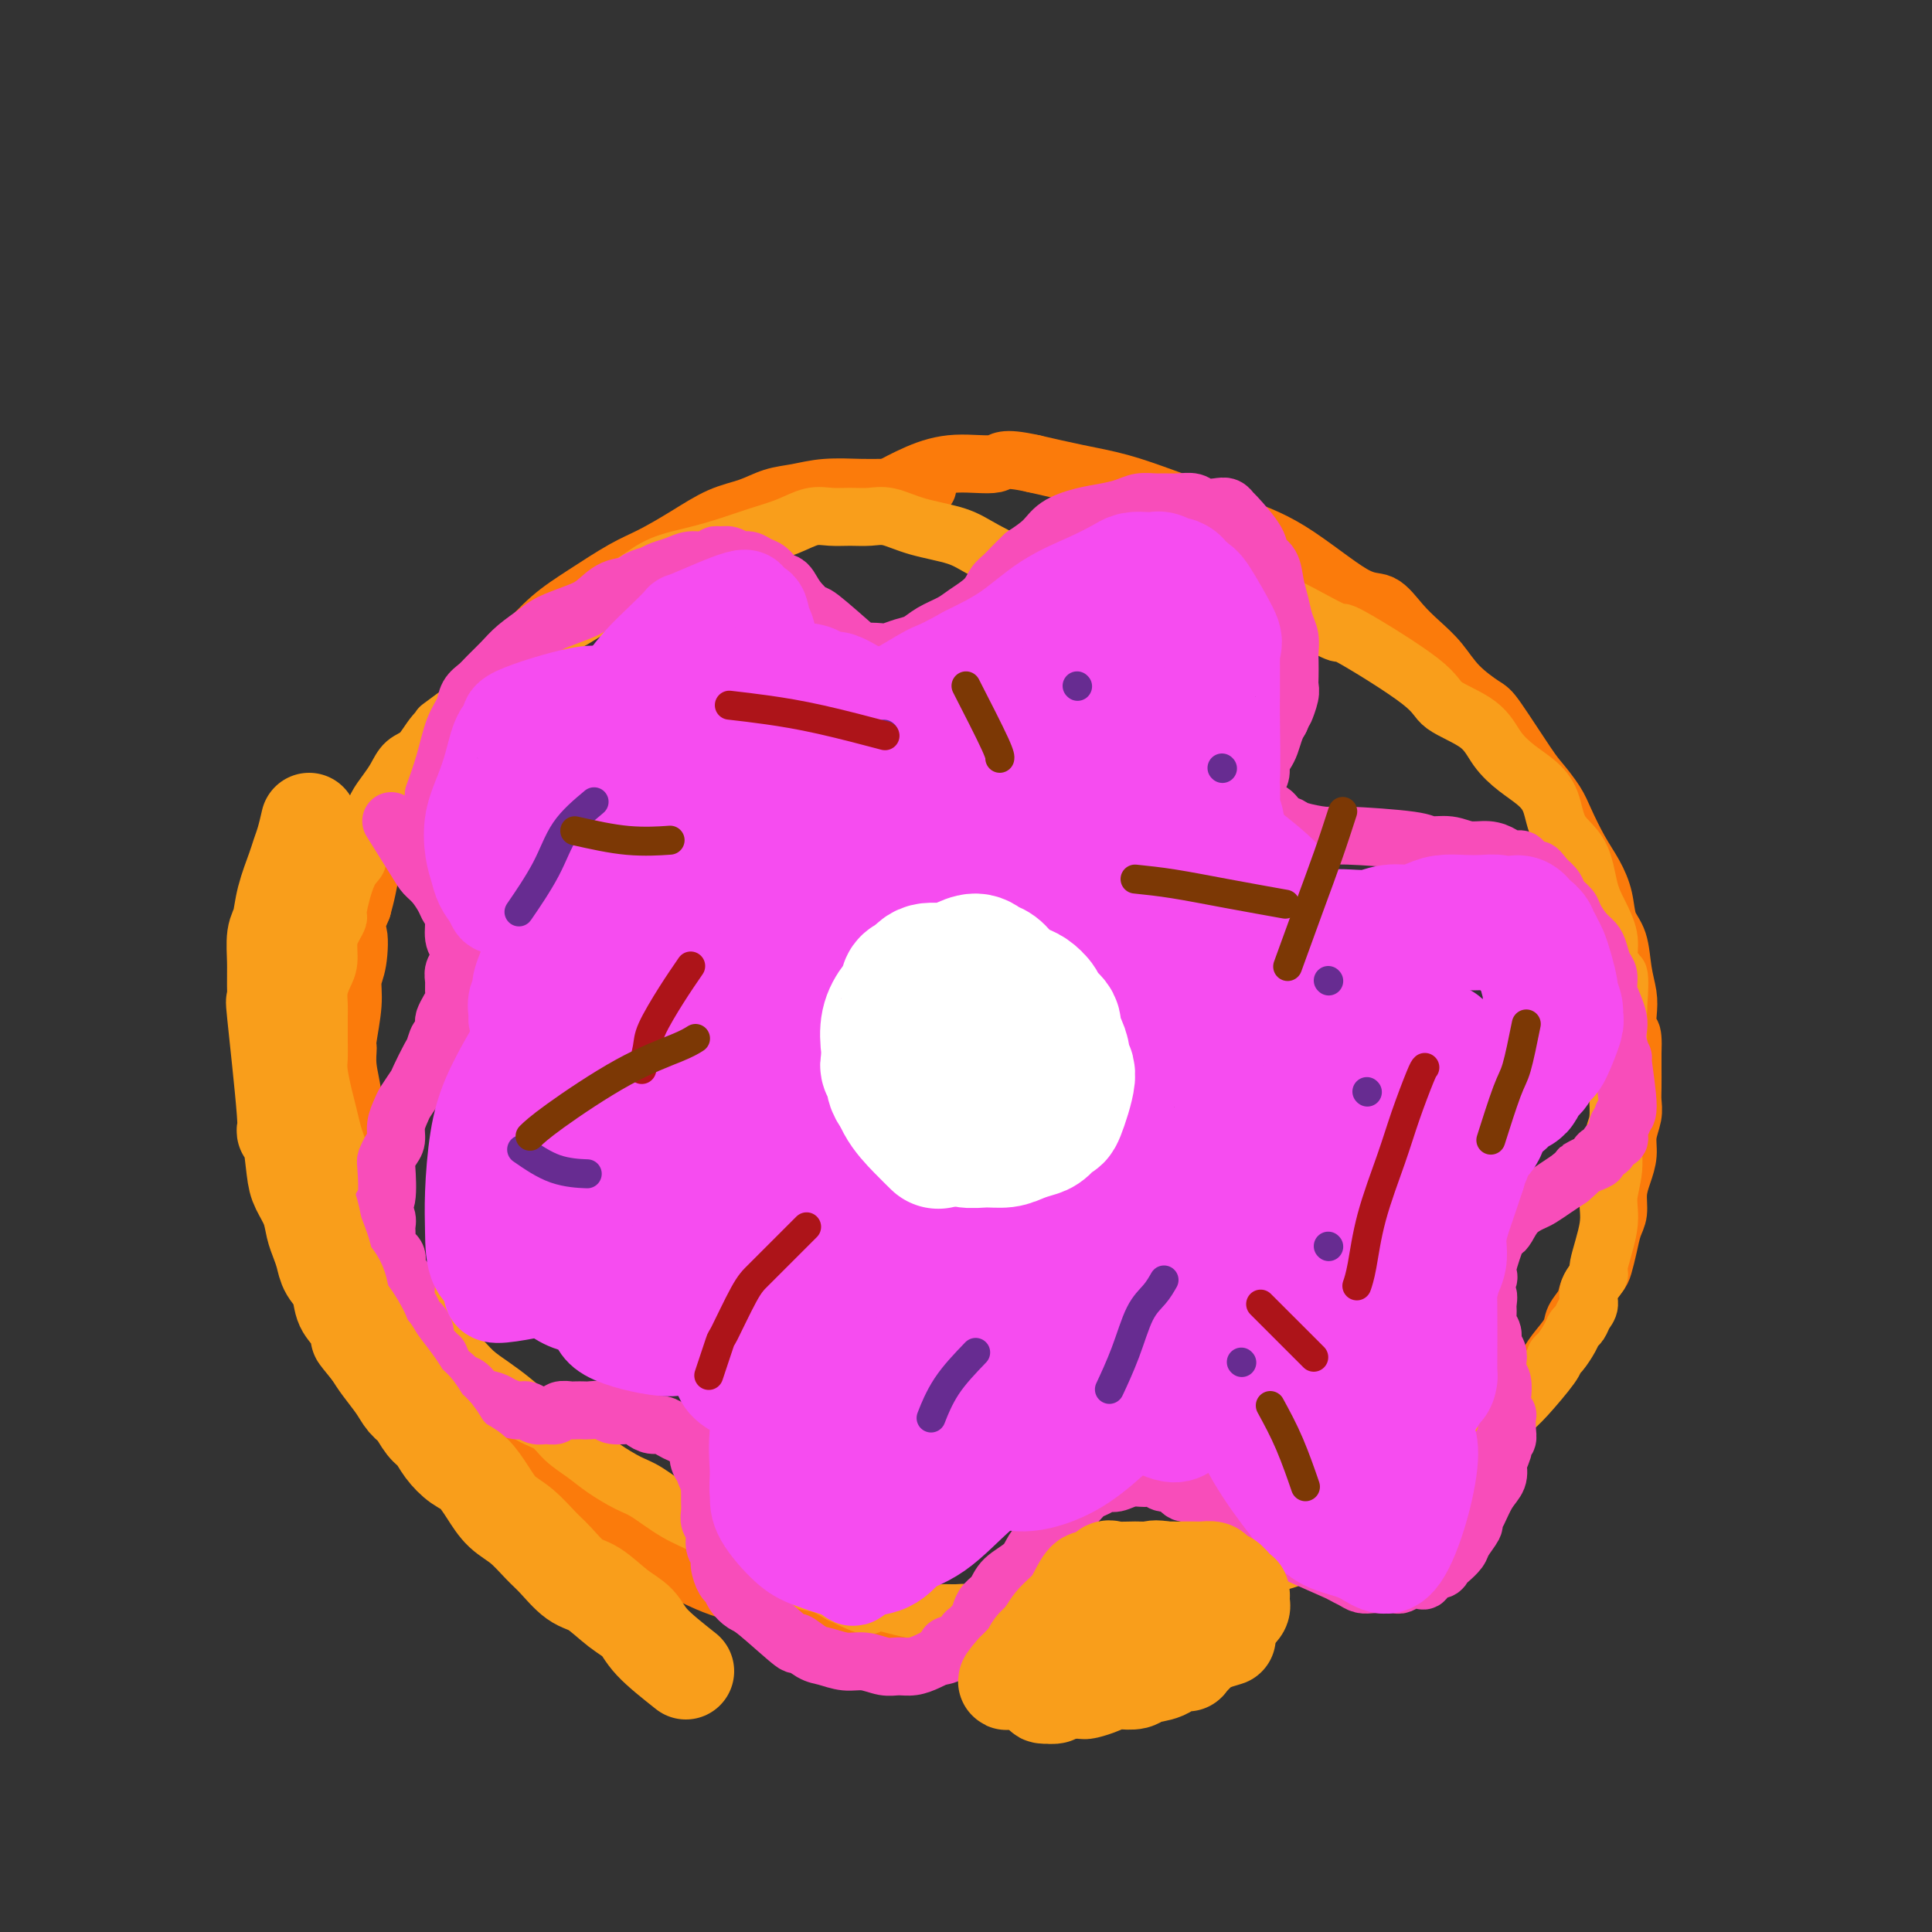 <svg viewBox='0 0 400 400' version='1.1' xmlns='http://www.w3.org/2000/svg' xmlns:xlink='http://www.w3.org/1999/xlink'><rect x="0" y="0" width="400" height="400" fill="#333333" stroke="none"/><g fill='none' stroke='#FB7B0B' stroke-width='12' stroke-linecap='round' stroke-linejoin='round'><path d='M192,101c-3.410,-0.007 -6.820,-0.014 -9,0c-2.180,0.014 -3.131,0.049 -5,0c-1.869,-0.049 -4.658,-0.180 -7,0c-2.342,0.180 -4.238,0.673 -6,1c-1.762,0.327 -3.391,0.489 -5,1c-1.609,0.511 -3.200,1.370 -5,2c-1.800,0.630 -3.809,1.031 -6,2c-2.191,0.969 -4.563,2.504 -7,4c-2.437,1.496 -4.941,2.951 -7,4c-2.059,1.049 -3.675,1.691 -6,3c-2.325,1.309 -5.359,3.285 -8,5c-2.641,1.715 -4.890,3.168 -7,5c-2.110,1.832 -4.081,4.043 -6,6c-1.919,1.957 -3.787,3.659 -6,6c-2.213,2.341 -4.770,5.322 -6,7c-1.230,1.678 -1.134,2.053 -2,3c-0.866,0.947 -2.693,2.466 -4,4c-1.307,1.534 -2.094,3.085 -3,5c-0.906,1.915 -1.930,4.196 -3,6c-1.070,1.804 -2.184,3.133 -3,5c-0.816,1.867 -1.332,4.274 -2,6c-0.668,1.726 -1.488,2.772 -2,4c-0.512,1.228 -0.718,2.636 -1,4c-0.282,1.364 -0.641,2.682 -1,4'/><path d='M75,188c-2.564,6.079 -1.476,4.277 -1,5c0.476,0.723 0.338,3.970 0,6c-0.338,2.030 -0.876,2.841 -1,4c-0.124,1.159 0.167,2.665 0,5c-0.167,2.335 -0.792,5.498 -1,7c-0.208,1.502 0.001,1.342 0,2c-0.001,0.658 -0.211,2.135 0,4c0.211,1.865 0.844,4.119 1,6c0.156,1.881 -0.166,3.390 0,5c0.166,1.610 0.820,3.322 1,5c0.180,1.678 -0.113,3.322 0,5c0.113,1.678 0.634,3.389 1,5c0.366,1.611 0.577,3.122 1,5c0.423,1.878 1.057,4.122 2,6c0.943,1.878 2.193,3.388 3,5c0.807,1.612 1.170,3.325 2,5c0.830,1.675 2.126,3.313 3,5c0.874,1.687 1.324,3.423 2,5c0.676,1.577 1.576,2.994 2,4c0.424,1.006 0.370,1.599 2,4c1.630,2.401 4.942,6.610 7,9c2.058,2.390 2.861,2.962 4,4c1.139,1.038 2.615,2.542 4,4c1.385,1.458 2.680,2.869 4,4c1.320,1.131 2.667,1.983 4,3c1.333,1.017 2.653,2.198 4,3c1.347,0.802 2.722,1.225 4,2c1.278,0.775 2.459,1.901 4,3c1.541,1.099 3.440,2.171 5,3c1.560,0.829 2.780,1.414 4,2'/><path d='M136,323c6.391,4.690 3.868,2.416 4,2c0.132,-0.416 2.918,1.026 5,2c2.082,0.974 3.460,1.479 5,2c1.540,0.521 3.240,1.056 6,2c2.760,0.944 6.578,2.295 9,3c2.422,0.705 3.446,0.762 5,1c1.554,0.238 3.637,0.656 6,1c2.363,0.344 5.005,0.615 6,1c0.995,0.385 0.343,0.884 2,1c1.657,0.116 5.621,-0.151 8,0c2.379,0.151 3.172,0.721 6,1c2.828,0.279 7.692,0.268 10,0c2.308,-0.268 2.060,-0.793 3,-1c0.940,-0.207 3.067,-0.096 5,0c1.933,0.096 3.672,0.176 5,0c1.328,-0.176 2.245,-0.610 4,-1c1.755,-0.390 4.349,-0.737 6,-1c1.651,-0.263 2.359,-0.440 4,-1c1.641,-0.560 4.216,-1.501 6,-2c1.784,-0.499 2.777,-0.557 4,-1c1.223,-0.443 2.674,-1.272 4,-2c1.326,-0.728 2.525,-1.353 4,-2c1.475,-0.647 3.225,-1.314 5,-2c1.775,-0.686 3.573,-1.390 5,-2c1.427,-0.610 2.481,-1.125 4,-2c1.519,-0.875 3.504,-2.110 5,-3c1.496,-0.890 2.504,-1.434 4,-2c1.496,-0.566 3.480,-1.152 5,-2c1.520,-0.848 2.577,-1.956 4,-3c1.423,-1.044 3.211,-2.022 5,-3'/><path d='M290,309c7.724,-3.933 4.535,-2.265 4,-2c-0.535,0.265 1.586,-0.874 3,-2c1.414,-1.126 2.122,-2.241 3,-3c0.878,-0.759 1.926,-1.162 3,-2c1.074,-0.838 2.172,-2.109 3,-3c0.828,-0.891 1.384,-1.401 2,-2c0.616,-0.599 1.292,-1.286 2,-2c0.708,-0.714 1.448,-1.453 2,-2c0.552,-0.547 0.915,-0.902 2,-2c1.085,-1.098 2.891,-2.940 4,-4c1.109,-1.060 1.519,-1.337 2,-2c0.481,-0.663 1.031,-1.713 2,-3c0.969,-1.287 2.357,-2.810 3,-4c0.643,-1.190 0.539,-2.046 1,-3c0.461,-0.954 1.485,-2.004 2,-3c0.515,-0.996 0.519,-1.936 1,-3c0.481,-1.064 1.439,-2.251 2,-3c0.561,-0.749 0.724,-1.060 1,-2c0.276,-0.940 0.665,-2.509 1,-4c0.335,-1.491 0.616,-2.905 1,-4c0.384,-1.095 0.873,-1.871 1,-3c0.127,-1.129 -0.106,-2.613 0,-4c0.106,-1.387 0.550,-2.678 1,-4c0.450,-1.322 0.905,-2.674 1,-4c0.095,-1.326 -0.171,-2.627 0,-4c0.171,-1.373 0.778,-2.818 1,-4c0.222,-1.182 0.060,-2.100 0,-3c-0.060,-0.900 -0.016,-1.781 0,-3c0.016,-1.219 0.005,-2.777 0,-4c-0.005,-1.223 -0.002,-2.112 0,-3'/><path d='M338,218c0.241,-5.818 -0.655,-3.862 -1,-4c-0.345,-0.138 -0.138,-2.370 0,-4c0.138,-1.630 0.206,-2.658 0,-4c-0.206,-1.342 -0.687,-2.998 -1,-5c-0.313,-2.002 -0.457,-4.350 -1,-6c-0.543,-1.650 -1.486,-2.601 -2,-4c-0.514,-1.399 -0.598,-3.244 -1,-5c-0.402,-1.756 -1.123,-3.422 -2,-5c-0.877,-1.578 -1.911,-3.067 -3,-5c-1.089,-1.933 -2.232,-4.311 -3,-6c-0.768,-1.689 -1.162,-2.688 -2,-4c-0.838,-1.312 -2.121,-2.937 -3,-4c-0.879,-1.063 -1.354,-1.565 -3,-4c-1.646,-2.435 -4.463,-6.805 -6,-9c-1.537,-2.195 -1.793,-2.217 -3,-3c-1.207,-0.783 -3.365,-2.326 -5,-4c-1.635,-1.674 -2.748,-3.478 -4,-5c-1.252,-1.522 -2.644,-2.763 -4,-4c-1.356,-1.237 -2.675,-2.470 -4,-4c-1.325,-1.530 -2.655,-3.358 -4,-4c-1.345,-0.642 -2.705,-0.100 -6,-2c-3.295,-1.900 -8.524,-6.242 -13,-9c-4.476,-2.758 -8.199,-3.932 -11,-5c-2.801,-1.068 -4.679,-2.029 -7,-3c-2.321,-0.971 -5.086,-1.951 -8,-3c-2.914,-1.049 -5.977,-2.167 -9,-3c-3.023,-0.833 -6.007,-1.381 -9,-2c-2.993,-0.619 -5.997,-1.310 -9,-2'/><path d='M214,96c-6.845,-1.527 -6.459,-0.346 -8,0c-1.541,0.346 -5.011,-0.144 -8,0c-2.989,0.144 -5.497,0.924 -8,2c-2.503,1.076 -5.001,2.450 -6,3c-0.999,0.550 -0.500,0.275 0,0'/></g>
<g fill='none' stroke='#F99E1B' stroke-width='12' stroke-linecap='round' stroke-linejoin='round'><path d='M214,119c-3.748,-1.818 -7.496,-3.636 -10,-5c-2.504,-1.364 -3.765,-2.275 -6,-3c-2.235,-0.725 -5.444,-1.266 -8,-2c-2.556,-0.734 -4.458,-1.662 -6,-2c-1.542,-0.338 -2.725,-0.085 -4,0c-1.275,0.085 -2.643,0.000 -4,0c-1.357,-0.000 -2.703,0.083 -4,0c-1.297,-0.083 -2.546,-0.331 -4,0c-1.454,0.331 -3.112,1.243 -5,2c-1.888,0.757 -4.006,1.361 -6,2c-1.994,0.639 -3.863,1.313 -6,2c-2.137,0.687 -4.542,1.388 -7,2c-2.458,0.612 -4.968,1.135 -7,2c-2.032,0.865 -3.586,2.071 -5,3c-1.414,0.929 -2.688,1.579 -5,3c-2.312,1.421 -5.662,3.612 -8,5c-2.338,1.388 -3.665,1.975 -5,3c-1.335,1.025 -2.678,2.490 -4,4c-1.322,1.510 -2.622,3.064 -4,4c-1.378,0.936 -2.832,1.252 -4,2c-1.168,0.748 -2.048,1.928 -3,3c-0.952,1.072 -1.976,2.036 -3,3'/><path d='M96,147c-7.165,5.258 -4.577,3.404 -4,3c0.577,-0.404 -0.856,0.643 -2,2c-1.144,1.357 -1.998,3.024 -3,4c-1.002,0.976 -2.153,1.262 -3,2c-0.847,0.738 -1.392,1.930 -2,3c-0.608,1.070 -1.281,2.020 -2,3c-0.719,0.980 -1.483,1.992 -2,3c-0.517,1.008 -0.785,2.012 -1,3c-0.215,0.988 -0.377,1.960 -1,3c-0.623,1.040 -1.707,2.148 -2,3c-0.293,0.852 0.206,1.449 0,2c-0.206,0.551 -1.117,1.056 -2,3c-0.883,1.944 -1.738,5.329 -2,7c-0.262,1.671 0.071,1.630 0,2c-0.071,0.370 -0.545,1.151 -1,2c-0.455,0.849 -0.893,1.764 -1,3c-0.107,1.236 0.115,2.791 0,4c-0.115,1.209 -0.567,2.070 -1,3c-0.433,0.930 -0.848,1.929 -1,3c-0.152,1.071 -0.040,2.216 0,3c0.040,0.784 0.010,1.208 0,2c-0.010,0.792 0.000,1.951 0,3c-0.000,1.049 -0.011,1.988 0,3c0.011,1.012 0.044,2.098 0,3c-0.044,0.902 -0.167,1.619 0,3c0.167,1.381 0.622,3.425 1,5c0.378,1.575 0.679,2.680 1,4c0.321,1.320 0.663,2.855 1,4c0.337,1.145 0.668,1.898 1,3c0.332,1.102 0.666,2.551 1,4'/><path d='M71,242c0.943,3.354 0.800,1.740 1,2c0.200,0.260 0.743,2.394 1,4c0.257,1.606 0.228,2.683 1,4c0.772,1.317 2.346,2.873 3,4c0.654,1.127 0.388,1.824 1,3c0.612,1.176 2.104,2.832 3,4c0.896,1.168 1.198,1.850 2,3c0.802,1.150 2.105,2.768 3,4c0.895,1.232 1.383,2.076 2,3c0.617,0.924 1.365,1.927 2,3c0.635,1.073 1.159,2.215 2,3c0.841,0.785 1.999,1.211 3,2c1.001,0.789 1.847,1.940 3,3c1.153,1.060 2.615,2.030 4,3c1.385,0.970 2.695,1.939 4,3c1.305,1.061 2.605,2.212 4,3c1.395,0.788 2.883,1.212 4,2c1.117,0.788 1.861,1.938 3,3c1.139,1.062 2.673,2.034 4,3c1.327,0.966 2.447,1.924 4,3c1.553,1.076 3.537,2.270 5,3c1.463,0.730 2.403,0.996 4,2c1.597,1.004 3.850,2.747 6,4c2.150,1.253 4.196,2.017 6,3c1.804,0.983 3.367,2.185 5,3c1.633,0.815 3.335,1.243 5,2c1.665,0.757 3.292,1.842 5,3c1.708,1.158 3.498,2.389 5,3c1.502,0.611 2.715,0.603 4,1c1.285,0.397 2.643,1.198 4,2'/><path d='M174,330c8.550,4.221 5.425,1.772 5,1c-0.425,-0.772 1.852,0.132 5,1c3.148,0.868 7.168,1.700 9,2c1.832,0.300 1.476,0.067 2,0c0.524,-0.067 1.929,0.031 3,0c1.071,-0.031 1.809,-0.190 3,0c1.191,0.190 2.835,0.731 4,1c1.165,0.269 1.849,0.268 3,0c1.151,-0.268 2.768,-0.803 4,-1c1.232,-0.197 2.079,-0.055 3,0c0.921,0.055 1.915,0.025 3,0c1.085,-0.025 2.260,-0.044 3,0c0.740,0.044 1.043,0.153 2,0c0.957,-0.153 2.567,-0.566 4,-1c1.433,-0.434 2.690,-0.889 4,-1c1.310,-0.111 2.672,0.121 4,0c1.328,-0.121 2.622,-0.594 4,-1c1.378,-0.406 2.840,-0.746 4,-1c1.160,-0.254 2.017,-0.421 4,-1c1.983,-0.579 5.093,-1.569 6,-2c0.907,-0.431 -0.389,-0.304 2,-1c2.389,-0.696 8.464,-2.217 11,-3c2.536,-0.783 1.535,-0.830 2,-1c0.465,-0.170 2.396,-0.465 4,-1c1.604,-0.535 2.880,-1.312 4,-2c1.120,-0.688 2.084,-1.288 3,-2c0.916,-0.712 1.785,-1.538 3,-2c1.215,-0.462 2.776,-0.561 4,-1c1.224,-0.439 2.112,-1.220 3,-2'/><path d='M289,312c3.104,-1.977 2.364,-2.419 3,-3c0.636,-0.581 2.649,-1.300 4,-2c1.351,-0.700 2.041,-1.380 3,-2c0.959,-0.620 2.186,-1.181 3,-2c0.814,-0.819 1.216,-1.896 2,-3c0.784,-1.104 1.951,-2.236 3,-3c1.049,-0.764 1.979,-1.161 3,-2c1.021,-0.839 2.132,-2.121 3,-3c0.868,-0.879 1.493,-1.355 3,-3c1.507,-1.645 3.895,-4.458 5,-6c1.105,-1.542 0.926,-1.813 1,-2c0.074,-0.187 0.401,-0.291 1,-1c0.599,-0.709 1.471,-2.024 2,-3c0.529,-0.976 0.714,-1.615 1,-2c0.286,-0.385 0.673,-0.517 1,-1c0.327,-0.483 0.593,-1.317 1,-2c0.407,-0.683 0.954,-1.213 1,-2c0.046,-0.787 -0.409,-1.829 0,-3c0.409,-1.171 1.683,-2.471 2,-3c0.317,-0.529 -0.322,-0.287 0,-2c0.322,-1.713 1.607,-5.380 2,-8c0.393,-2.620 -0.105,-4.194 0,-6c0.105,-1.806 0.813,-3.844 1,-6c0.187,-2.156 -0.146,-4.430 0,-6c0.146,-1.570 0.771,-2.435 1,-4c0.229,-1.565 0.061,-3.831 0,-5c-0.061,-1.169 -0.016,-1.241 0,-2c0.016,-0.759 0.004,-2.204 0,-5c-0.004,-2.796 -0.001,-6.942 0,-9c0.001,-2.058 0.001,-2.029 0,-2'/><path d='M335,209c0.769,-10.616 -0.308,-6.658 -1,-6c-0.692,0.658 -0.998,-1.986 -1,-4c-0.002,-2.014 0.301,-3.397 0,-5c-0.301,-1.603 -1.207,-3.426 -2,-5c-0.793,-1.574 -1.475,-2.900 -2,-5c-0.525,-2.100 -0.895,-4.974 -2,-7c-1.105,-2.026 -2.946,-3.205 -4,-5c-1.054,-1.795 -1.320,-4.205 -2,-6c-0.680,-1.795 -1.773,-2.973 -3,-4c-1.227,-1.027 -2.589,-1.903 -4,-3c-1.411,-1.097 -2.870,-2.415 -4,-4c-1.130,-1.585 -1.930,-3.438 -4,-5c-2.070,-1.562 -5.410,-2.834 -7,-4c-1.590,-1.166 -1.431,-2.227 -5,-5c-3.569,-2.773 -10.866,-7.257 -14,-9c-3.134,-1.743 -2.107,-0.743 -3,-1c-0.893,-0.257 -3.708,-1.769 -6,-3c-2.292,-1.231 -4.062,-2.180 -6,-3c-1.938,-0.820 -4.043,-1.512 -6,-2c-1.957,-0.488 -3.766,-0.772 -6,-1c-2.234,-0.228 -4.894,-0.401 -8,-1c-3.106,-0.599 -6.657,-1.624 -10,-2c-3.343,-0.376 -6.477,-0.101 -10,0c-3.523,0.101 -7.435,0.029 -9,0c-1.565,-0.029 -0.782,-0.014 0,0'/><path d='M200,194c-2.992,1.110 -5.984,2.221 -8,3c-2.016,0.779 -3.055,1.228 -4,2c-0.945,0.772 -1.797,1.869 -3,3c-1.203,1.131 -2.757,2.298 -4,3c-1.243,0.702 -2.176,0.939 -3,2c-0.824,1.061 -1.538,2.945 -2,4c-0.462,1.055 -0.672,1.281 -1,2c-0.328,0.719 -0.773,1.932 -1,3c-0.227,1.068 -0.236,1.993 0,3c0.236,1.007 0.717,2.098 1,3c0.283,0.902 0.370,1.617 1,3c0.630,1.383 1.805,3.434 3,5c1.195,1.566 2.411,2.647 4,4c1.589,1.353 3.552,2.977 5,4c1.448,1.023 2.382,1.444 4,2c1.618,0.556 3.920,1.247 6,2c2.080,0.753 3.939,1.569 6,2c2.061,0.431 4.324,0.477 6,0c1.676,-0.477 2.767,-1.479 4,-2c1.233,-0.521 2.609,-0.562 4,-1c1.391,-0.438 2.795,-1.272 4,-2c1.205,-0.728 2.209,-1.350 3,-2c0.791,-0.650 1.369,-1.329 2,-2c0.631,-0.671 1.316,-1.336 2,-2'/><path d='M229,233c1.645,-1.598 0.259,-1.594 0,-2c-0.259,-0.406 0.611,-1.222 1,-2c0.389,-0.778 0.298,-1.517 0,-2c-0.298,-0.483 -0.803,-0.708 -1,-1c-0.197,-0.292 -0.085,-0.649 0,-1c0.085,-0.351 0.142,-0.696 0,-1c-0.142,-0.304 -0.483,-0.566 -1,-1c-0.517,-0.434 -1.210,-1.040 -2,-2c-0.790,-0.960 -1.678,-2.275 -2,-3c-0.322,-0.725 -0.080,-0.860 -3,-3c-2.920,-2.140 -9.004,-6.286 -12,-8c-2.996,-1.714 -2.905,-0.995 -4,-1c-1.095,-0.005 -3.376,-0.733 -5,-1c-1.624,-0.267 -2.591,-0.072 -4,0c-1.409,0.072 -3.260,0.021 -4,0c-0.740,-0.021 -0.370,-0.010 0,0'/></g>
<g fill='none' stroke='#F84DBA' stroke-width='12' stroke-linecap='round' stroke-linejoin='round'><path d='M81,170c1.933,3.081 3.865,6.163 5,8c1.135,1.837 1.471,2.430 2,3c0.529,0.570 1.251,1.119 2,2c0.749,0.881 1.525,2.096 2,3c0.475,0.904 0.649,1.498 1,2c0.351,0.502 0.880,0.911 1,2c0.120,1.089 -0.168,2.858 0,4c0.168,1.142 0.791,1.657 1,2c0.209,0.343 0.003,0.515 0,1c-0.003,0.485 0.196,1.285 0,2c-0.196,0.715 -0.787,1.346 -1,2c-0.213,0.654 -0.047,1.331 0,2c0.047,0.669 -0.026,1.330 0,2c0.026,0.670 0.151,1.348 0,2c-0.151,0.652 -0.576,1.278 -1,2c-0.424,0.722 -0.845,1.541 -1,2c-0.155,0.459 -0.044,0.560 0,1c0.044,0.440 0.022,1.220 0,2'/><path d='M92,214c-0.483,3.835 -0.692,1.421 -1,1c-0.308,-0.421 -0.716,1.151 -1,2c-0.284,0.849 -0.443,0.975 -1,2c-0.557,1.025 -1.512,2.949 -2,4c-0.488,1.051 -0.508,1.230 -1,2c-0.492,0.770 -1.455,2.131 -2,3c-0.545,0.869 -0.672,1.245 -1,2c-0.328,0.755 -0.859,1.889 -1,3c-0.141,1.111 0.107,2.200 0,3c-0.107,0.800 -0.569,1.313 -1,2c-0.431,0.687 -0.830,1.549 -1,2c-0.170,0.451 -0.112,0.491 0,2c0.112,1.509 0.279,4.487 0,6c-0.279,1.513 -1.005,1.560 -1,2c0.005,0.440 0.741,1.273 1,2c0.259,0.727 0.040,1.350 0,2c-0.040,0.650 0.097,1.329 0,2c-0.097,0.671 -0.428,1.333 0,2c0.428,0.667 1.617,1.337 2,2c0.383,0.663 -0.038,1.318 0,2c0.038,0.682 0.535,1.391 1,2c0.465,0.609 0.898,1.118 1,2c0.102,0.882 -0.126,2.137 0,3c0.126,0.863 0.607,1.333 1,2c0.393,0.667 0.699,1.529 1,2c0.301,0.471 0.596,0.549 1,1c0.404,0.451 0.916,1.275 1,2c0.084,0.725 -0.262,1.350 0,2c0.262,0.650 1.131,1.325 2,2'/><path d='M90,280c1.743,3.847 1.100,1.463 1,1c-0.100,-0.463 0.342,0.993 1,2c0.658,1.007 1.531,1.565 2,2c0.469,0.435 0.533,0.746 1,1c0.467,0.254 1.336,0.450 2,1c0.664,0.550 1.122,1.453 2,2c0.878,0.547 2.175,0.739 3,1c0.825,0.261 1.179,0.591 2,1c0.821,0.409 2.108,0.895 3,1c0.892,0.105 1.390,-0.172 2,0c0.610,0.172 1.333,0.792 2,1c0.667,0.208 1.277,0.003 2,0c0.723,-0.003 1.560,0.195 2,0c0.440,-0.195 0.483,-0.784 1,-1c0.517,-0.216 1.508,-0.059 2,0c0.492,0.059 0.486,0.020 1,0c0.514,-0.020 1.549,-0.020 2,0c0.451,0.020 0.319,0.061 1,0c0.681,-0.061 2.174,-0.223 3,0c0.826,0.223 0.984,0.829 2,1c1.016,0.171 2.891,-0.095 4,0c1.109,0.095 1.452,0.551 2,1c0.548,0.449 1.301,0.893 2,1c0.699,0.107 1.343,-0.122 2,0c0.657,0.122 1.325,0.596 2,1c0.675,0.404 1.356,0.737 2,1c0.644,0.263 1.250,0.455 2,1c0.750,0.545 1.643,1.441 2,2c0.357,0.559 0.179,0.779 0,1'/><path d='M145,301c2.183,1.130 0.641,-0.044 0,0c-0.641,0.044 -0.382,1.307 0,2c0.382,0.693 0.887,0.815 1,1c0.113,0.185 -0.166,0.434 0,1c0.166,0.566 0.777,1.450 1,2c0.223,0.550 0.059,0.766 0,1c-0.059,0.234 -0.012,0.484 0,1c0.012,0.516 -0.012,1.297 0,2c0.012,0.703 0.060,1.329 0,2c-0.060,0.671 -0.227,1.386 0,2c0.227,0.614 0.848,1.128 1,2c0.152,0.872 -0.166,2.103 0,3c0.166,0.897 0.817,1.461 1,2c0.183,0.539 -0.102,1.052 0,2c0.102,0.948 0.592,2.332 1,3c0.408,0.668 0.734,0.619 1,1c0.266,0.381 0.471,1.193 1,2c0.529,0.807 1.380,1.610 2,2c0.620,0.390 1.008,0.366 3,2c1.992,1.634 5.589,4.925 7,6c1.411,1.075 0.635,-0.067 1,0c0.365,0.067 1.872,1.342 3,2c1.128,0.658 1.877,0.698 3,1c1.123,0.302 2.621,0.866 4,1c1.379,0.134 2.638,-0.163 4,0c1.362,0.163 2.826,0.787 4,1c1.174,0.213 2.057,0.016 3,0c0.943,-0.016 1.946,0.150 3,0c1.054,-0.150 2.158,-0.614 3,-1c0.842,-0.386 1.421,-0.693 2,-1'/><path d='M194,343c3.924,-0.427 2.235,-1.493 2,-2c-0.235,-0.507 0.984,-0.453 2,-1c1.016,-0.547 1.829,-1.694 2,-2c0.171,-0.306 -0.302,0.228 0,0c0.302,-0.228 1.377,-1.219 2,-2c0.623,-0.781 0.793,-1.353 1,-2c0.207,-0.647 0.450,-1.370 1,-2c0.550,-0.630 1.407,-1.166 2,-2c0.593,-0.834 0.922,-1.967 2,-3c1.078,-1.033 2.904,-1.967 4,-3c1.096,-1.033 1.463,-2.163 2,-3c0.537,-0.837 1.246,-1.379 2,-2c0.754,-0.621 1.553,-1.322 2,-2c0.447,-0.678 0.542,-1.333 1,-2c0.458,-0.667 1.278,-1.346 2,-2c0.722,-0.654 1.348,-1.285 2,-2c0.652,-0.715 1.332,-1.516 2,-2c0.668,-0.484 1.323,-0.651 2,-1c0.677,-0.349 1.375,-0.879 2,-1c0.625,-0.121 1.179,0.168 2,0c0.821,-0.168 1.911,-0.793 3,-1c1.089,-0.207 2.178,0.005 3,0c0.822,-0.005 1.378,-0.227 2,0c0.622,0.227 1.312,0.904 2,1c0.688,0.096 1.376,-0.389 2,0c0.624,0.389 1.184,1.651 2,2c0.816,0.349 1.887,-0.216 3,0c1.113,0.216 2.267,1.213 3,2c0.733,0.787 1.043,1.366 2,2c0.957,0.634 2.559,1.324 4,2c1.441,0.676 2.720,1.338 4,2'/><path d='M261,317c2.275,1.627 1.463,1.694 4,3c2.537,1.306 8.423,3.853 11,5c2.577,1.147 1.845,0.896 2,1c0.155,0.104 1.197,0.564 2,1c0.803,0.436 1.367,0.849 2,1c0.633,0.151 1.335,0.042 2,0c0.665,-0.042 1.294,-0.015 2,0c0.706,0.015 1.488,0.017 2,0c0.512,-0.017 0.753,-0.055 1,0c0.247,0.055 0.499,0.203 1,0c0.501,-0.203 1.251,-0.757 2,-1c0.749,-0.243 1.496,-0.173 2,0c0.504,0.173 0.764,0.451 1,0c0.236,-0.451 0.449,-1.630 1,-2c0.551,-0.370 1.442,0.068 2,0c0.558,-0.068 0.784,-0.642 1,-1c0.216,-0.358 0.421,-0.501 1,-1c0.579,-0.499 1.530,-1.353 2,-2c0.470,-0.647 0.457,-1.086 1,-2c0.543,-0.914 1.641,-2.303 2,-3c0.359,-0.697 -0.023,-0.703 0,-1c0.023,-0.297 0.449,-0.884 1,-2c0.551,-1.116 1.225,-2.762 2,-4c0.775,-1.238 1.650,-2.068 2,-3c0.350,-0.932 0.175,-1.966 0,-3'/><path d='M310,303c1.480,-3.415 1.181,-2.951 1,-3c-0.181,-0.049 -0.244,-0.610 0,-1c0.244,-0.390 0.794,-0.608 1,-1c0.206,-0.392 0.069,-0.957 0,-2c-0.069,-1.043 -0.070,-2.562 0,-3c0.070,-0.438 0.211,0.206 0,0c-0.211,-0.206 -0.775,-1.263 -1,-2c-0.225,-0.737 -0.112,-1.156 0,-2c0.112,-0.844 0.222,-2.113 0,-3c-0.222,-0.887 -0.776,-1.392 -1,-2c-0.224,-0.608 -0.116,-1.317 0,-2c0.116,-0.683 0.241,-1.338 0,-2c-0.241,-0.662 -0.850,-1.332 -1,-2c-0.150,-0.668 0.157,-1.335 0,-2c-0.157,-0.665 -0.779,-1.329 -1,-2c-0.221,-0.671 -0.042,-1.349 0,-2c0.042,-0.651 -0.055,-1.274 0,-2c0.055,-0.726 0.262,-1.555 0,-2c-0.262,-0.445 -0.992,-0.505 -1,-1c-0.008,-0.495 0.705,-1.425 1,-2c0.295,-0.575 0.173,-0.796 0,-1c-0.173,-0.204 -0.395,-0.390 0,-2c0.395,-1.610 1.408,-4.645 2,-6c0.592,-1.355 0.763,-1.031 1,-1c0.237,0.031 0.542,-0.232 1,-1c0.458,-0.768 1.070,-2.040 2,-3c0.930,-0.960 2.177,-1.608 3,-2c0.823,-0.392 1.222,-0.529 2,-1c0.778,-0.471 1.937,-1.278 3,-2c1.063,-0.722 2.032,-1.361 3,-2'/><path d='M325,244c2.687,-2.262 1.905,-1.915 2,-2c0.095,-0.085 1.067,-0.600 2,-1c0.933,-0.400 1.827,-0.685 2,-1c0.173,-0.315 -0.374,-0.661 0,-1c0.374,-0.339 1.668,-0.672 2,-1c0.332,-0.328 -0.299,-0.651 0,-1c0.299,-0.349 1.529,-0.725 2,-1c0.471,-0.275 0.184,-0.451 0,-1c-0.184,-0.549 -0.263,-1.473 0,-2c0.263,-0.527 0.870,-0.657 1,-1c0.130,-0.343 -0.218,-0.899 0,-1c0.218,-0.101 1.000,0.254 1,-2c-0.000,-2.254 -0.784,-7.117 -1,-9c-0.216,-1.883 0.136,-0.787 0,-1c-0.136,-0.213 -0.758,-1.736 -1,-3c-0.242,-1.264 -0.102,-2.268 0,-3c0.102,-0.732 0.168,-1.192 0,-2c-0.168,-0.808 -0.570,-1.963 -1,-3c-0.430,-1.037 -0.888,-1.955 -1,-3c-0.112,-1.045 0.122,-2.218 0,-3c-0.122,-0.782 -0.600,-1.172 -1,-2c-0.400,-0.828 -0.722,-2.095 -1,-3c-0.278,-0.905 -0.512,-1.450 -1,-2c-0.488,-0.550 -1.229,-1.106 -2,-2c-0.771,-0.894 -1.571,-2.126 -2,-3c-0.429,-0.874 -0.486,-1.389 -1,-2c-0.514,-0.611 -1.485,-1.318 -2,-2c-0.515,-0.682 -0.576,-1.338 -1,-2c-0.424,-0.662 -1.212,-1.331 -2,-2'/><path d='M320,182c-2.352,-3.293 -1.732,-1.526 -2,-1c-0.268,0.526 -1.425,-0.189 -2,-1c-0.575,-0.811 -0.569,-1.719 -1,-2c-0.431,-0.281 -1.300,0.064 -2,0c-0.700,-0.064 -1.231,-0.538 -2,-1c-0.769,-0.462 -1.774,-0.911 -3,-1c-1.226,-0.089 -2.671,0.182 -4,0c-1.329,-0.182 -2.541,-0.819 -4,-1c-1.459,-0.181 -3.165,0.092 -4,0c-0.835,-0.092 -0.800,-0.550 -4,-1c-3.200,-0.450 -9.634,-0.893 -13,-1c-3.366,-0.107 -3.664,0.121 -5,0c-1.336,-0.121 -3.710,-0.591 -5,-1c-1.290,-0.409 -1.497,-0.758 -2,-1c-0.503,-0.242 -1.301,-0.375 -2,-1c-0.699,-0.625 -1.298,-1.740 -2,-2c-0.702,-0.260 -1.509,0.334 -2,0c-0.491,-0.334 -0.668,-1.595 -1,-2c-0.332,-0.405 -0.818,0.047 -1,0c-0.182,-0.047 -0.059,-0.593 0,-1c0.059,-0.407 0.053,-0.675 0,-1c-0.053,-0.325 -0.155,-0.706 0,-1c0.155,-0.294 0.566,-0.500 1,-1c0.434,-0.500 0.890,-1.292 1,-2c0.110,-0.708 -0.125,-1.331 0,-2c0.125,-0.669 0.611,-1.386 1,-2c0.389,-0.614 0.682,-1.127 1,-2c0.318,-0.873 0.662,-2.107 1,-3c0.338,-0.893 0.669,-1.447 1,-2'/><path d='M265,149c1.094,-2.464 0.829,-1.623 1,-2c0.171,-0.377 0.778,-1.973 1,-3c0.222,-1.027 0.060,-1.486 0,-2c-0.060,-0.514 -0.019,-1.084 0,-2c0.019,-0.916 0.016,-2.177 0,-3c-0.016,-0.823 -0.046,-1.209 0,-2c0.046,-0.791 0.168,-1.987 0,-3c-0.168,-1.013 -0.627,-1.843 -1,-3c-0.373,-1.157 -0.660,-2.642 -1,-4c-0.340,-1.358 -0.732,-2.588 -1,-4c-0.268,-1.412 -0.411,-3.004 -1,-4c-0.589,-0.996 -1.624,-1.395 -2,-2c-0.376,-0.605 -0.091,-1.416 -1,-3c-0.909,-1.584 -3.010,-3.940 -4,-5c-0.990,-1.060 -0.869,-0.824 -1,-1c-0.131,-0.176 -0.513,-0.765 -1,-1c-0.487,-0.235 -1.079,-0.116 -2,0c-0.921,0.116 -2.171,0.227 -3,0c-0.829,-0.227 -1.236,-0.794 -2,-1c-0.764,-0.206 -1.883,-0.052 -3,0c-1.117,0.052 -2.230,0.003 -3,0c-0.770,-0.003 -1.198,0.040 -2,0c-0.802,-0.040 -1.979,-0.163 -3,0c-1.021,0.163 -1.886,0.613 -3,1c-1.114,0.387 -2.478,0.711 -4,1c-1.522,0.289 -3.202,0.541 -5,1c-1.798,0.459 -3.715,1.124 -5,2c-1.285,0.876 -1.939,1.965 -3,3c-1.061,1.035 -2.531,2.018 -4,3'/><path d='M212,115c-1.885,1.750 -3.098,3.126 -4,4c-0.902,0.874 -1.494,1.245 -2,2c-0.506,0.755 -0.925,1.894 -2,3c-1.075,1.106 -2.804,2.180 -4,3c-1.196,0.820 -1.857,1.386 -3,2c-1.143,0.614 -2.766,1.275 -4,2c-1.234,0.725 -2.079,1.514 -3,2c-0.921,0.486 -1.918,0.668 -3,1c-1.082,0.332 -2.248,0.813 -3,1c-0.752,0.187 -1.089,0.081 -2,0c-0.911,-0.081 -2.398,-0.135 -3,0c-0.602,0.135 -0.321,0.460 -2,-1c-1.679,-1.460 -5.317,-4.705 -7,-6c-1.683,-1.295 -1.409,-0.641 -2,-1c-0.591,-0.359 -2.045,-1.731 -3,-3c-0.955,-1.269 -1.411,-2.435 -2,-3c-0.589,-0.565 -1.313,-0.529 -2,-1c-0.687,-0.471 -1.339,-1.451 -2,-2c-0.661,-0.549 -1.333,-0.669 -2,-1c-0.667,-0.331 -1.330,-0.874 -2,-1c-0.670,-0.126 -1.348,0.166 -2,0c-0.652,-0.166 -1.280,-0.792 -2,-1c-0.720,-0.208 -1.532,-0.000 -2,0c-0.468,0.000 -0.590,-0.207 -1,0c-0.410,0.207 -1.107,0.829 -2,1c-0.893,0.171 -1.982,-0.109 -3,0c-1.018,0.109 -1.966,0.606 -3,1c-1.034,0.394 -2.152,0.684 -3,1c-0.848,0.316 -1.424,0.658 -2,1'/><path d='M135,119c-3.810,0.898 -3.335,1.644 -4,2c-0.665,0.356 -2.469,0.321 -4,1c-1.531,0.679 -2.787,2.072 -4,3c-1.213,0.928 -2.383,1.392 -4,2c-1.617,0.608 -3.683,1.360 -5,2c-1.317,0.640 -1.886,1.169 -3,2c-1.114,0.831 -2.775,1.965 -4,3c-1.225,1.035 -2.015,1.971 -3,3c-0.985,1.029 -2.165,2.152 -3,3c-0.835,0.848 -1.326,1.421 -2,2c-0.674,0.579 -1.533,1.165 -2,2c-0.467,0.835 -0.542,1.920 -1,3c-0.458,1.080 -1.298,2.155 -2,4c-0.702,1.845 -1.266,4.458 -2,7c-0.734,2.542 -1.638,5.012 -2,6c-0.362,0.988 -0.181,0.494 0,0'/></g>
<g fill='none' stroke='#F64CF0' stroke-width='20' stroke-linecap='round' stroke-linejoin='round'><path d='M161,154c-6.512,6.186 -13.025,12.372 -19,19c-5.975,6.628 -11.413,13.697 -14,17c-2.587,3.303 -2.323,2.838 -3,4c-0.677,1.162 -2.294,3.951 -4,7c-1.706,3.049 -3.501,6.359 -4,8c-0.499,1.641 0.299,1.612 0,2c-0.299,0.388 -1.695,1.192 -2,2c-0.305,0.808 0.481,1.618 1,2c0.519,0.382 0.770,0.335 1,0c0.230,-0.335 0.440,-0.960 1,-2c0.560,-1.040 1.470,-2.496 3,-5c1.530,-2.504 3.679,-6.056 6,-10c2.321,-3.944 4.814,-8.281 7,-12c2.186,-3.719 4.064,-6.821 6,-10c1.936,-3.179 3.929,-6.434 5,-9c1.071,-2.566 1.220,-4.442 2,-6c0.780,-1.558 2.191,-2.797 3,-4c0.809,-1.203 1.015,-2.371 1,-3c-0.015,-0.629 -0.250,-0.721 0,-1c0.250,-0.279 0.984,-0.745 1,-1c0.016,-0.255 -0.688,-0.299 -1,0c-0.312,0.299 -0.232,0.943 -1,2c-0.768,1.057 -2.384,2.529 -4,4'/><path d='M146,158c-1.544,1.627 -2.903,3.694 -5,6c-2.097,2.306 -4.932,4.850 -7,8c-2.068,3.150 -3.371,6.907 -5,10c-1.629,3.093 -3.586,5.523 -5,8c-1.414,2.477 -2.285,5.000 -3,7c-0.715,2.000 -1.274,3.478 -2,5c-0.726,1.522 -1.617,3.090 -2,4c-0.383,0.910 -0.256,1.164 0,1c0.256,-0.164 0.642,-0.744 1,-1c0.358,-0.256 0.690,-0.186 1,-1c0.310,-0.814 0.598,-2.511 2,-5c1.402,-2.489 3.916,-5.769 6,-9c2.084,-3.231 3.736,-6.414 5,-9c1.264,-2.586 2.138,-4.577 4,-10c1.862,-5.423 4.710,-14.280 6,-18c1.290,-3.720 1.022,-2.303 1,-2c-0.022,0.303 0.202,-0.508 0,-1c-0.202,-0.492 -0.830,-0.665 -1,-1c-0.170,-0.335 0.118,-0.832 0,-1c-0.118,-0.168 -0.641,-0.006 -1,0c-0.359,0.006 -0.555,-0.145 -1,0c-0.445,0.145 -1.139,0.587 -2,1c-0.861,0.413 -1.890,0.796 -3,2c-1.110,1.204 -2.303,3.229 -4,6c-1.697,2.771 -3.898,6.289 -6,10c-2.102,3.711 -4.104,7.614 -6,11c-1.896,3.386 -3.684,6.253 -5,9c-1.316,2.747 -2.158,5.373 -3,8'/><path d='M111,196c-4.331,8.768 -3.158,8.690 -3,9c0.158,0.310 -0.698,1.010 -1,2c-0.302,0.990 -0.049,2.272 0,3c0.049,0.728 -0.107,0.903 0,1c0.107,0.097 0.476,0.118 1,0c0.524,-0.118 1.203,-0.374 2,-1c0.797,-0.626 1.714,-1.622 3,-3c1.286,-1.378 2.943,-3.136 5,-6c2.057,-2.864 4.516,-6.832 7,-10c2.484,-3.168 4.994,-5.536 7,-9c2.006,-3.464 3.508,-8.024 5,-11c1.492,-2.976 2.975,-4.368 4,-7c1.025,-2.632 1.591,-6.503 2,-8c0.409,-1.497 0.660,-0.619 1,-1c0.340,-0.381 0.768,-2.020 1,-3c0.232,-0.980 0.266,-1.302 0,-2c-0.266,-0.698 -0.834,-1.770 -1,-2c-0.166,-0.230 0.068,0.384 0,0c-0.068,-0.384 -0.440,-1.767 -1,-2c-0.560,-0.233 -1.309,0.684 -1,0c0.309,-0.684 1.674,-2.969 -2,-1c-3.674,1.969 -12.389,8.191 -16,11c-3.611,2.809 -2.120,2.203 -3,4c-0.880,1.797 -4.133,5.996 -6,9c-1.867,3.004 -2.348,4.813 -3,7c-0.652,2.187 -1.474,4.751 -2,7c-0.526,2.249 -0.757,4.182 -1,6c-0.243,1.818 -0.498,3.519 0,5c0.498,1.481 1.749,2.740 3,4'/><path d='M112,198c1.069,1.808 2.241,1.827 3,2c0.759,0.173 1.105,0.500 2,0c0.895,-0.500 2.338,-1.827 4,-3c1.662,-1.173 3.544,-2.192 6,-4c2.456,-1.808 5.486,-4.405 8,-7c2.514,-2.595 4.513,-5.186 6,-8c1.487,-2.814 2.463,-5.850 4,-9c1.537,-3.150 3.636,-6.415 5,-9c1.364,-2.585 1.994,-4.491 3,-7c1.006,-2.509 2.387,-5.622 3,-8c0.613,-2.378 0.457,-4.022 1,-6c0.543,-1.978 1.784,-4.289 2,-6c0.216,-1.711 -0.591,-2.822 -1,-4c-0.409,-1.178 -0.418,-2.424 -1,-3c-0.582,-0.576 -1.737,-0.482 -2,-1c-0.263,-0.518 0.366,-1.648 -2,-1c-2.366,0.648 -7.728,3.074 -10,4c-2.272,0.926 -1.454,0.354 -2,1c-0.546,0.646 -2.455,2.512 -4,4c-1.545,1.488 -2.725,2.599 -4,4c-1.275,1.401 -2.645,3.094 -4,5c-1.355,1.906 -2.694,4.026 -4,6c-1.306,1.974 -2.578,3.802 -4,6c-1.422,2.198 -2.995,4.767 -4,7c-1.005,2.233 -1.443,4.132 -2,6c-0.557,1.868 -1.232,3.707 -2,5c-0.768,1.293 -1.630,2.040 -2,3c-0.370,0.960 -0.249,2.131 0,3c0.249,0.869 0.624,1.434 1,2'/><path d='M112,180c-0.348,3.372 1.281,2.301 2,2c0.719,-0.301 0.528,0.169 1,0c0.472,-0.169 1.607,-0.977 3,-2c1.393,-1.023 3.044,-2.260 5,-4c1.956,-1.740 4.216,-3.984 6,-6c1.784,-2.016 3.092,-3.805 4,-5c0.908,-1.195 1.418,-1.796 2,-3c0.582,-1.204 1.238,-3.010 2,-4c0.762,-0.990 1.631,-1.162 2,-2c0.369,-0.838 0.237,-2.340 0,-3c-0.237,-0.660 -0.578,-0.476 -1,-1c-0.422,-0.524 -0.925,-1.756 -1,-2c-0.075,-0.244 0.279,0.500 0,0c-0.279,-0.500 -1.191,-2.243 -2,-3c-0.809,-0.757 -1.515,-0.529 -3,-1c-1.485,-0.471 -3.748,-1.640 -5,-2c-1.252,-0.360 -1.494,0.088 -2,0c-0.506,-0.088 -1.276,-0.713 -5,0c-3.724,0.713 -10.401,2.766 -13,4c-2.599,1.234 -1.120,1.651 -1,2c0.120,0.349 -1.117,0.631 -2,2c-0.883,1.369 -1.410,3.826 -2,6c-0.590,2.174 -1.242,4.066 -2,6c-0.758,1.934 -1.623,3.911 -2,6c-0.377,2.089 -0.266,4.292 0,6c0.266,1.708 0.687,2.921 1,4c0.313,1.079 0.518,2.022 1,3c0.482,0.978 1.241,1.989 2,3'/><path d='M102,186c0.870,2.633 1.044,1.214 2,1c0.956,-0.214 2.692,0.777 4,1c1.308,0.223 2.186,-0.322 4,-1c1.814,-0.678 4.562,-1.491 7,-3c2.438,-1.509 4.565,-3.715 7,-6c2.435,-2.285 5.177,-4.648 7,-7c1.823,-2.352 2.727,-4.693 4,-7c1.273,-2.307 2.915,-4.582 4,-7c1.085,-2.418 1.611,-4.981 2,-7c0.389,-2.019 0.640,-3.493 1,-5c0.360,-1.507 0.830,-3.046 1,-4c0.170,-0.954 0.041,-1.323 0,-2c-0.041,-0.677 0.005,-1.661 0,-2c-0.005,-0.339 -0.061,-0.034 0,0c0.061,0.034 0.238,-0.204 0,0c-0.238,0.204 -0.892,0.850 -2,2c-1.108,1.150 -2.670,2.803 -4,5c-1.330,2.197 -2.428,4.939 -4,8c-1.572,3.061 -3.617,6.442 -5,11c-1.383,4.558 -2.104,10.294 -3,13c-0.896,2.706 -1.967,2.383 -2,14c-0.033,11.617 0.974,35.174 2,45c1.026,9.826 2.072,5.919 3,5c0.928,-0.919 1.738,1.149 3,2c1.262,0.851 2.978,0.486 4,0c1.022,-0.486 1.352,-1.092 2,-2c0.648,-0.908 1.614,-2.116 3,-4c1.386,-1.884 3.193,-4.442 5,-7'/><path d='M147,229c2.486,-3.759 3.700,-6.656 5,-10c1.300,-3.344 2.687,-7.135 4,-11c1.313,-3.865 2.552,-7.803 3,-11c0.448,-3.197 0.103,-5.653 0,-9c-0.103,-3.347 0.034,-7.587 0,-11c-0.034,-3.413 -0.238,-6.000 -1,-8c-0.762,-2.000 -2.080,-3.413 -3,-5c-0.920,-1.587 -1.440,-3.347 -2,-4c-0.560,-0.653 -1.160,-0.199 -2,0c-0.840,0.199 -1.919,0.142 -3,1c-1.081,0.858 -2.164,2.632 -4,5c-1.836,2.368 -4.426,5.330 -7,10c-2.574,4.670 -5.132,11.049 -7,14c-1.868,2.951 -3.046,2.475 -5,14c-1.954,11.525 -4.683,35.050 -5,46c-0.317,10.950 1.777,9.324 3,10c1.223,0.676 1.575,3.654 2,5c0.425,1.346 0.925,1.060 2,1c1.075,-0.060 2.726,0.106 4,0c1.274,-0.106 2.171,-0.483 4,-2c1.829,-1.517 4.590,-4.173 6,-6c1.410,-1.827 1.467,-2.826 2,-5c0.533,-2.174 1.541,-5.525 2,-9c0.459,-3.475 0.371,-7.076 0,-11c-0.371,-3.924 -1.023,-8.172 -2,-12c-0.977,-3.828 -2.279,-7.237 -4,-10c-1.721,-2.763 -3.860,-4.882 -6,-7'/><path d='M133,204c-2.440,-3.442 -3.539,-3.546 -5,-4c-1.461,-0.454 -3.283,-1.258 -5,-1c-1.717,0.258 -3.328,1.578 -5,3c-1.672,1.422 -3.404,2.944 -5,5c-1.596,2.056 -3.055,4.644 -5,8c-1.945,3.356 -4.377,7.479 -6,11c-1.623,3.521 -2.436,6.441 -3,10c-0.564,3.559 -0.880,7.759 -1,11c-0.120,3.241 -0.043,5.524 0,8c0.043,2.476 0.053,5.147 1,7c0.947,1.853 2.830,2.889 3,4c0.170,1.111 -1.374,2.298 2,2c3.374,-0.298 11.665,-2.082 15,-3c3.335,-0.918 1.714,-0.968 2,-2c0.286,-1.032 2.478,-3.044 4,-5c1.522,-1.956 2.374,-3.857 3,-6c0.626,-2.143 1.025,-4.527 1,-7c-0.025,-2.473 -0.475,-5.033 -1,-7c-0.525,-1.967 -1.126,-3.341 -2,-5c-0.874,-1.659 -2.020,-3.605 -3,-5c-0.980,-1.395 -1.795,-2.240 -3,-3c-1.205,-0.760 -2.799,-1.437 -4,-2c-1.201,-0.563 -2.009,-1.013 -3,-1c-0.991,0.013 -2.166,0.491 -3,1c-0.834,0.509 -1.329,1.051 -2,2c-0.671,0.949 -1.520,2.306 -2,4c-0.480,1.694 -0.591,3.725 -1,6c-0.409,2.275 -1.117,4.793 -1,8c0.117,3.207 1.058,7.104 2,11'/><path d='M106,254c0.943,5.921 3.301,8.225 5,10c1.699,1.775 2.739,3.021 4,4c1.261,0.979 2.743,1.692 4,2c1.257,0.308 2.289,0.210 4,0c1.711,-0.210 4.102,-0.532 6,-1c1.898,-0.468 3.303,-1.081 5,-2c1.697,-0.919 3.685,-2.145 5,-4c1.315,-1.855 1.956,-4.340 3,-7c1.044,-2.660 2.492,-5.495 3,-9c0.508,-3.505 0.078,-7.678 0,-11c-0.078,-3.322 0.196,-5.792 0,-8c-0.196,-2.208 -0.864,-4.154 -2,-5c-1.136,-0.846 -2.742,-0.591 -3,-2c-0.258,-1.409 0.832,-4.482 -3,0c-3.832,4.482 -12.584,16.519 -16,23c-3.416,6.481 -1.495,7.405 -1,10c0.495,2.595 -0.435,6.862 0,10c0.435,3.138 2.237,5.149 3,7c0.763,1.851 0.489,3.543 3,5c2.511,1.457 7.807,2.680 11,3c3.193,0.320 4.284,-0.261 6,-1c1.716,-0.739 4.058,-1.635 6,-3c1.942,-1.365 3.484,-3.200 5,-5c1.516,-1.800 3.004,-3.565 4,-6c0.996,-2.435 1.499,-5.540 2,-8c0.501,-2.460 1.000,-4.274 1,-6c-0.000,-1.726 -0.500,-3.363 -1,-5'/><path d='M160,245c-0.113,-2.266 -0.395,-2.432 -1,-3c-0.605,-0.568 -1.534,-1.537 -2,-2c-0.466,-0.463 -0.468,-0.420 -1,0c-0.532,0.420 -1.592,1.218 -2,2c-0.408,0.782 -0.164,1.548 -1,3c-0.836,1.452 -2.752,3.591 -4,6c-1.248,2.409 -1.828,5.090 -2,8c-0.172,2.910 0.065,6.050 0,9c-0.065,2.950 -0.433,5.708 0,8c0.433,2.292 1.666,4.116 2,6c0.334,1.884 -0.232,3.826 4,6c4.232,2.174 13.263,4.578 17,5c3.737,0.422 2.182,-1.140 2,-2c-0.182,-0.860 1.010,-1.020 2,-2c0.990,-0.980 1.779,-2.779 2,-4c0.221,-1.221 -0.125,-1.862 0,-3c0.125,-1.138 0.721,-2.771 1,-4c0.279,-1.229 0.241,-2.052 0,-3c-0.241,-0.948 -0.687,-2.021 -1,-3c-0.313,-0.979 -0.494,-1.864 -1,-3c-0.506,-1.136 -1.336,-2.524 -2,-3c-0.664,-0.476 -1.160,-0.039 -2,0c-0.840,0.039 -2.022,-0.320 -3,0c-0.978,0.320 -1.751,1.321 -3,3c-1.249,1.679 -2.974,4.038 -4,7c-1.026,2.962 -1.353,6.528 -2,10c-0.647,3.472 -1.613,6.849 -2,10c-0.387,3.151 -0.193,6.075 0,9'/><path d='M157,305c-0.472,5.648 0.349,5.269 1,6c0.651,0.731 1.131,2.572 2,4c0.869,1.428 2.127,2.442 3,3c0.873,0.558 1.360,0.661 2,1c0.640,0.339 1.433,0.914 3,1c1.567,0.086 3.907,-0.318 6,-1c2.093,-0.682 3.938,-1.641 6,-3c2.062,-1.359 4.342,-3.118 6,-5c1.658,-1.882 2.695,-3.887 4,-6c1.305,-2.113 2.876,-4.335 4,-6c1.124,-1.665 1.799,-2.773 2,-4c0.201,-1.227 -0.072,-2.573 0,-4c0.072,-1.427 0.487,-2.936 0,-4c-0.487,-1.064 -1.878,-1.683 -2,-2c-0.122,-0.317 1.025,-0.333 -4,0c-5.025,0.333 -16.222,1.013 -22,3c-5.778,1.987 -6.135,5.281 -7,8c-0.865,2.719 -2.237,4.864 -3,7c-0.763,2.136 -0.918,4.265 -1,6c-0.082,1.735 -0.091,3.078 1,5c1.091,1.922 3.281,4.423 5,6c1.719,1.577 2.966,2.229 5,3c2.034,0.771 4.854,1.660 6,2c1.146,0.340 0.616,0.130 2,0c1.384,-0.130 4.680,-0.179 7,-1c2.320,-0.821 3.663,-2.413 5,-4c1.337,-1.587 2.668,-3.168 4,-5c1.332,-1.832 2.666,-3.916 4,-6'/><path d='M196,309c2.468,-4.152 2.139,-7.032 2,-10c-0.139,-2.968 -0.090,-6.025 0,-9c0.090,-2.975 0.219,-5.870 0,-8c-0.219,-2.130 -0.785,-3.496 -1,-5c-0.215,-1.504 -0.079,-3.147 -1,-4c-0.921,-0.853 -2.901,-0.916 -4,-1c-1.099,-0.084 -1.319,-0.189 -2,0c-0.681,0.189 -1.823,0.673 -3,3c-1.177,2.327 -2.388,6.496 -4,9c-1.612,2.504 -3.624,3.341 -5,11c-1.376,7.659 -2.115,22.138 -2,28c0.115,5.862 1.083,3.105 2,2c0.917,-1.105 1.783,-0.559 3,-1c1.217,-0.441 2.783,-1.869 5,-3c2.217,-1.131 5.083,-1.965 8,-4c2.917,-2.035 5.885,-5.272 9,-8c3.115,-2.728 6.377,-4.949 9,-8c2.623,-3.051 4.606,-6.932 6,-10c1.394,-3.068 2.198,-5.323 3,-8c0.802,-2.677 1.600,-5.776 2,-8c0.400,-2.224 0.401,-3.572 0,-5c-0.401,-1.428 -1.204,-2.937 -2,-4c-0.796,-1.063 -1.584,-1.682 -2,-2c-0.416,-0.318 -0.460,-0.337 -2,0c-1.540,0.337 -4.578,1.028 -7,2c-2.422,0.972 -4.229,2.223 -6,4c-1.771,1.777 -3.506,4.079 -5,6c-1.494,1.921 -2.747,3.460 -4,5'/><path d='M195,281c-2.624,4.308 -1.683,7.576 -1,10c0.683,2.424 1.107,4.002 2,6c0.893,1.998 2.256,4.417 4,6c1.744,1.583 3.869,2.330 6,3c2.131,0.670 4.268,1.262 7,1c2.732,-0.262 6.060,-1.378 9,-3c2.940,-1.622 5.491,-3.750 8,-6c2.509,-2.250 4.976,-4.622 7,-7c2.024,-2.378 3.605,-4.763 5,-7c1.395,-2.237 2.605,-4.325 3,-6c0.395,-1.675 -0.024,-2.936 0,-4c0.024,-1.064 0.493,-1.932 0,-3c-0.493,-1.068 -1.947,-2.337 -3,-3c-1.053,-0.663 -1.705,-0.721 -3,-1c-1.295,-0.279 -3.234,-0.781 -5,-1c-1.766,-0.219 -3.358,-0.155 -5,0c-1.642,0.155 -3.335,0.403 -5,1c-1.665,0.597 -3.303,1.544 -4,3c-0.697,1.456 -0.452,3.420 -2,4c-1.548,0.580 -4.888,-0.223 -1,4c3.888,4.223 15.004,13.472 21,17c5.996,3.528 6.872,1.335 9,0c2.128,-1.335 5.510,-1.811 8,-3c2.490,-1.189 4.090,-3.092 6,-5c1.910,-1.908 4.130,-3.821 6,-7c1.870,-3.179 3.392,-7.622 4,-10c0.608,-2.378 0.304,-2.689 0,-3'/><path d='M271,267c1.629,-4.228 0.701,-4.799 0,-5c-0.701,-0.201 -1.174,-0.032 -2,0c-0.826,0.032 -2.003,-0.071 -3,0c-0.997,0.071 -1.813,0.317 -3,1c-1.187,0.683 -2.745,1.802 -4,3c-1.255,1.198 -2.208,2.476 -3,4c-0.792,1.524 -1.424,3.293 -2,5c-0.576,1.707 -1.094,3.350 -1,6c0.094,2.650 0.802,6.306 2,10c1.198,3.694 2.887,7.425 5,11c2.113,3.575 4.651,6.994 7,10c2.349,3.006 4.510,5.598 7,7c2.490,1.402 5.308,1.613 8,3c2.692,1.387 5.257,3.950 8,0c2.743,-3.950 5.663,-14.414 6,-20c0.337,-5.586 -1.908,-6.295 -3,-7c-1.092,-0.705 -1.030,-1.404 -2,-3c-0.970,-1.596 -2.971,-4.087 -5,-6c-2.029,-1.913 -4.084,-3.249 -7,-5c-2.916,-1.751 -6.691,-3.918 -10,-5c-3.309,-1.082 -6.152,-1.081 -8,-1c-1.848,0.081 -2.699,0.240 -4,1c-1.301,0.760 -3.050,2.121 -4,3c-0.950,0.879 -1.102,1.275 -1,2c0.102,0.725 0.458,1.779 1,3c0.542,1.221 1.271,2.611 2,4'/><path d='M255,288c1.825,3.123 5.387,6.432 8,9c2.613,2.568 4.276,4.396 6,6c1.724,1.604 3.508,2.985 5,4c1.492,1.015 2.692,1.662 4,2c1.308,0.338 2.725,0.365 4,0c1.275,-0.365 2.407,-1.123 3,-2c0.593,-0.877 0.647,-1.875 1,-3c0.353,-1.125 1.006,-2.379 1,-4c-0.006,-1.621 -0.672,-3.611 -1,-6c-0.328,-2.389 -0.317,-5.177 -1,-8c-0.683,-2.823 -2.060,-5.682 -3,-8c-0.940,-2.318 -1.442,-4.096 -2,-6c-0.558,-1.904 -1.171,-3.934 -5,-5c-3.829,-1.066 -10.874,-1.169 -14,-1c-3.126,0.169 -2.332,0.611 -2,2c0.332,1.389 0.203,3.725 0,6c-0.203,2.275 -0.479,4.488 0,7c0.479,2.512 1.712,5.325 4,9c2.288,3.675 5.630,8.214 9,11c3.370,2.786 6.769,3.819 9,4c2.231,0.181 3.293,-0.490 5,-1c1.707,-0.510 4.059,-0.860 5,-1c0.941,-0.140 0.470,-0.070 0,0'/></g>
<g fill='none' stroke='#F64CF0' stroke-width='28' stroke-linecap='round' stroke-linejoin='round'><path d='M270,246c-1.278,3.450 -2.557,6.900 -3,9c-0.443,2.100 -0.052,2.849 1,5c1.052,2.151 2.765,5.703 4,8c1.235,2.297 1.992,3.339 3,4c1.008,0.661 2.265,0.941 4,0c1.735,-0.941 3.946,-3.102 5,-4c1.054,-0.898 0.950,-0.532 2,-2c1.050,-1.468 3.253,-4.770 5,-8c1.747,-3.230 3.039,-6.387 4,-10c0.961,-3.613 1.593,-7.682 2,-11c0.407,-3.318 0.589,-5.884 1,-8c0.411,-2.116 1.049,-3.782 1,-5c-0.049,-1.218 -0.787,-1.990 -1,-3c-0.213,-1.010 0.100,-2.260 0,-3c-0.100,-0.740 -0.611,-0.970 -1,-1c-0.389,-0.030 -0.654,0.141 -1,0c-0.346,-0.141 -0.771,-0.594 -2,0c-1.229,0.594 -3.261,2.234 -5,4c-1.739,1.766 -3.185,3.658 -5,6c-1.815,2.342 -4.001,5.135 -6,8c-1.999,2.865 -3.813,5.804 -5,9c-1.187,3.196 -1.746,6.649 -2,10c-0.254,3.351 -0.202,6.599 0,10c0.202,3.401 0.554,6.954 1,10c0.446,3.046 0.984,5.585 2,8c1.016,2.415 2.508,4.708 4,7'/><path d='M278,289c1.742,3.622 3.097,5.178 4,6c0.903,0.822 1.355,0.911 2,1c0.645,0.089 1.482,0.179 2,0c0.518,-0.179 0.716,-0.626 1,-1c0.284,-0.374 0.654,-0.674 1,-1c0.346,-0.326 0.667,-0.679 1,-1c0.333,-0.321 0.677,-0.612 1,-1c0.323,-0.388 0.625,-0.874 1,-1c0.375,-0.126 0.822,0.107 1,0c0.178,-0.107 0.085,-0.553 0,-1c-0.085,-0.447 -0.164,-0.893 0,-1c0.164,-0.107 0.569,0.125 1,0c0.431,-0.125 0.886,-0.609 1,-1c0.114,-0.391 -0.113,-0.691 0,-1c0.113,-0.309 0.566,-0.628 1,-1c0.434,-0.372 0.848,-0.796 1,-1c0.152,-0.204 0.041,-0.189 0,0c-0.041,0.189 -0.012,0.552 0,0c0.012,-0.552 0.006,-2.017 0,-2c-0.006,0.017 -0.011,1.517 0,-1c0.011,-2.517 0.040,-9.052 0,-12c-0.040,-2.948 -0.148,-2.310 0,-3c0.148,-0.690 0.554,-2.707 1,-4c0.446,-1.293 0.934,-1.862 1,-3c0.066,-1.138 -0.290,-2.845 0,-5c0.290,-2.155 1.226,-4.759 2,-7c0.774,-2.241 1.387,-4.121 2,-6'/><path d='M302,242c1.123,-7.170 0.930,-3.594 1,-3c0.070,0.594 0.404,-1.796 1,-3c0.596,-1.204 1.455,-1.224 2,-2c0.545,-0.776 0.775,-2.307 1,-3c0.225,-0.693 0.446,-0.548 1,-1c0.554,-0.452 1.443,-1.500 2,-2c0.557,-0.500 0.783,-0.451 1,-1c0.217,-0.549 0.425,-1.695 1,-2c0.575,-0.305 1.516,0.229 2,0c0.484,-0.229 0.510,-1.223 1,-2c0.490,-0.777 1.445,-1.337 2,-2c0.555,-0.663 0.709,-1.430 1,-2c0.291,-0.570 0.720,-0.943 1,-1c0.280,-0.057 0.410,0.202 1,-1c0.590,-1.202 1.638,-3.864 2,-5c0.362,-1.136 0.038,-0.747 0,-1c-0.038,-0.253 0.210,-1.149 0,-2c-0.210,-0.851 -0.878,-1.657 -1,-2c-0.122,-0.343 0.303,-0.225 0,-2c-0.303,-1.775 -1.334,-5.445 -2,-7c-0.666,-1.555 -0.966,-0.995 -1,-1c-0.034,-0.005 0.198,-0.576 0,-1c-0.198,-0.424 -0.826,-0.701 -1,-1c-0.174,-0.299 0.107,-0.619 0,-1c-0.107,-0.381 -0.602,-0.823 -1,-1c-0.398,-0.177 -0.699,-0.088 -1,0'/><path d='M315,193c-1.211,-3.182 -0.739,-1.637 -1,-1c-0.261,0.637 -1.256,0.366 -2,0c-0.744,-0.366 -1.237,-0.827 -2,-1c-0.763,-0.173 -1.796,-0.056 -3,0c-1.204,0.056 -2.580,0.053 -4,0c-1.420,-0.053 -2.885,-0.154 -4,0c-1.115,0.154 -1.880,0.563 -3,1c-1.120,0.437 -2.595,0.901 -4,1c-1.405,0.099 -2.739,-0.169 -4,0c-1.261,0.169 -2.448,0.773 -4,1c-1.552,0.227 -3.469,0.076 -5,0c-1.531,-0.076 -2.675,-0.076 -4,0c-1.325,0.076 -2.830,0.227 -4,0c-1.170,-0.227 -2.004,-0.833 -3,-1c-0.996,-0.167 -2.155,0.105 -3,0c-0.845,-0.105 -1.378,-0.587 -2,-1c-0.622,-0.413 -1.333,-0.759 -2,-1c-0.667,-0.241 -1.289,-0.378 -2,-1c-0.711,-0.622 -1.510,-1.729 -2,-2c-0.490,-0.271 -0.670,0.293 -1,0c-0.330,-0.293 -0.811,-1.443 -1,-2c-0.189,-0.557 -0.088,-0.522 0,-1c0.088,-0.478 0.163,-1.468 0,-2c-0.163,-0.532 -0.565,-0.606 -1,-1c-0.435,-0.394 -0.905,-1.106 -1,-2c-0.095,-0.894 0.185,-1.968 0,-3c-0.185,-1.032 -0.834,-2.022 -1,-3c-0.166,-0.978 0.151,-1.942 0,-3c-0.151,-1.058 -0.772,-2.208 -1,-3c-0.228,-0.792 -0.065,-1.226 0,-2c0.065,-0.774 0.033,-1.887 0,-3'/><path d='M251,163c-0.619,-3.326 -0.166,-0.141 0,-2c0.166,-1.859 0.044,-8.762 0,-12c-0.044,-3.238 -0.012,-2.811 0,-3c0.012,-0.189 0.003,-0.996 0,-2c-0.003,-1.004 -0.002,-2.207 0,-3c0.002,-0.793 0.004,-1.176 0,-2c-0.004,-0.824 -0.015,-2.089 0,-3c0.015,-0.911 0.057,-1.469 0,-2c-0.057,-0.531 -0.213,-1.035 0,-1c0.213,0.035 0.795,0.609 0,-1c-0.795,-1.609 -2.968,-5.402 -4,-7c-1.032,-1.598 -0.924,-1.002 -1,-1c-0.076,0.002 -0.335,-0.592 -1,-1c-0.665,-0.408 -1.736,-0.631 -2,-1c-0.264,-0.369 0.277,-0.883 0,-1c-0.277,-0.117 -1.373,0.164 -2,0c-0.627,-0.164 -0.784,-0.775 -1,-1c-0.216,-0.225 -0.491,-0.066 -1,0c-0.509,0.066 -1.253,0.038 -2,0c-0.747,-0.038 -1.498,-0.086 -2,0c-0.502,0.086 -0.756,0.308 -2,1c-1.244,0.692 -3.478,1.856 -6,3c-2.522,1.144 -5.333,2.270 -8,4c-2.667,1.730 -5.191,4.066 -8,6c-2.809,1.934 -5.905,3.467 -9,5'/><path d='M202,139c-6.273,3.484 -6.454,3.194 -8,4c-1.546,0.806 -4.457,2.708 -7,4c-2.543,1.292 -4.718,1.973 -7,3c-2.282,1.027 -4.672,2.401 -7,4c-2.328,1.599 -4.595,3.425 -7,5c-2.405,1.575 -4.950,2.901 -7,4c-2.050,1.099 -3.606,1.971 -5,3c-1.394,1.029 -2.627,2.214 -4,3c-1.373,0.786 -2.885,1.172 -4,2c-1.115,0.828 -1.831,2.097 -3,3c-1.169,0.903 -2.789,1.438 -4,2c-1.211,0.562 -2.012,1.151 -3,2c-0.988,0.849 -2.163,1.960 -3,3c-0.837,1.040 -1.335,2.010 -2,3c-0.665,0.990 -1.495,1.999 -2,3c-0.505,1.001 -0.683,1.994 -1,3c-0.317,1.006 -0.772,2.026 -1,3c-0.228,0.974 -0.229,1.904 0,3c0.229,1.096 0.689,2.360 1,3c0.311,0.640 0.474,0.656 1,1c0.526,0.344 1.413,1.017 2,1c0.587,-0.017 0.872,-0.724 2,-1c1.128,-0.276 3.099,-0.120 5,-1c1.901,-0.880 3.730,-2.797 6,-5c2.270,-2.203 4.980,-4.694 7,-6c2.020,-1.306 3.352,-1.429 7,-7c3.648,-5.571 9.614,-16.592 12,-21c2.386,-4.408 1.193,-2.204 0,0'/><path d='M170,160c2.704,-4.500 -0.035,-1.752 -2,0c-1.965,1.752 -3.155,2.506 -5,4c-1.845,1.494 -4.344,3.727 -8,7c-3.656,3.273 -8.468,7.586 -12,11c-3.532,3.414 -5.783,5.929 -8,9c-2.217,3.071 -4.400,6.699 -6,10c-1.600,3.301 -2.618,6.276 -3,9c-0.382,2.724 -0.130,5.196 0,8c0.130,2.804 0.137,5.941 1,8c0.863,2.059 2.581,3.039 4,5c1.419,1.961 2.538,4.902 4,7c1.462,2.098 3.267,3.354 4,4c0.733,0.646 0.393,0.684 4,3c3.607,2.316 11.161,6.912 15,9c3.839,2.088 3.962,1.669 4,2c0.038,0.331 -0.010,1.411 1,2c1.010,0.589 3.078,0.687 4,1c0.922,0.313 0.698,0.839 5,1c4.302,0.161 13.131,-0.045 18,0c4.869,0.045 5.779,0.341 8,0c2.221,-0.341 5.753,-1.319 9,-2c3.247,-0.681 6.208,-1.063 9,-2c2.792,-0.937 5.414,-2.428 7,-3c1.586,-0.572 2.137,-0.226 4,-1c1.863,-0.774 5.040,-2.670 8,-4c2.960,-1.330 5.703,-2.094 8,-3c2.297,-0.906 4.149,-1.953 6,-3'/><path d='M249,242c6.172,-2.939 5.101,-3.286 6,-4c0.899,-0.714 3.767,-1.794 6,-3c2.233,-1.206 3.833,-2.536 5,-4c1.167,-1.464 1.903,-3.062 3,-4c1.097,-0.938 2.556,-1.217 3,-2c0.444,-0.783 -0.125,-2.070 0,-3c0.125,-0.930 0.945,-1.503 1,-2c0.055,-0.497 -0.654,-0.917 -1,-2c-0.346,-1.083 -0.327,-2.828 0,-3c0.327,-0.172 0.963,1.229 -2,-3c-2.963,-4.229 -9.524,-14.087 -13,-19c-3.476,-4.913 -3.868,-4.881 -4,-5c-0.132,-0.119 -0.002,-0.388 -2,-2c-1.998,-1.612 -6.122,-4.568 -8,-6c-1.878,-1.432 -1.511,-1.340 -5,-3c-3.489,-1.660 -10.833,-5.071 -15,-7c-4.167,-1.929 -5.156,-2.375 -7,-3c-1.844,-0.625 -4.544,-1.430 -7,-2c-2.456,-0.570 -4.669,-0.905 -7,-1c-2.331,-0.095 -4.779,0.050 -7,0c-2.221,-0.050 -4.214,-0.294 -6,0c-1.786,0.294 -3.365,1.126 -5,2c-1.635,0.874 -3.325,1.791 -5,3c-1.675,1.209 -3.336,2.710 -5,4c-1.664,1.290 -3.333,2.369 -5,4c-1.667,1.631 -3.334,3.816 -5,6'/><path d='M164,183c-4.633,4.286 -3.714,5.501 -4,8c-0.286,2.499 -1.776,6.280 -3,10c-1.224,3.720 -2.181,7.378 -3,11c-0.819,3.622 -1.499,7.210 -2,11c-0.501,3.790 -0.823,7.784 -1,11c-0.177,3.216 -0.210,5.655 0,8c0.210,2.345 0.663,4.596 1,7c0.337,2.404 0.557,4.961 1,7c0.443,2.039 1.110,3.560 2,5c0.890,1.440 2.003,2.798 3,4c0.997,1.202 1.878,2.248 3,3c1.122,0.752 2.486,1.209 4,2c1.514,0.791 3.177,1.914 5,3c1.823,1.086 3.805,2.135 6,3c2.195,0.865 4.601,1.547 7,2c2.399,0.453 4.789,0.676 7,1c2.211,0.324 4.241,0.749 8,1c3.759,0.251 9.247,0.329 13,0c3.753,-0.329 5.773,-1.065 8,-2c2.227,-0.935 4.662,-2.070 7,-3c2.338,-0.930 4.580,-1.656 7,-3c2.420,-1.344 5.018,-3.306 7,-5c1.982,-1.694 3.347,-3.122 5,-5c1.653,-1.878 3.592,-4.208 5,-6c1.408,-1.792 2.285,-3.047 3,-5c0.715,-1.953 1.270,-4.603 2,-6c0.730,-1.397 1.637,-1.542 2,-6c0.363,-4.458 0.181,-13.229 0,-22'/><path d='M257,217c0.111,-4.431 0.388,-4.509 0,-6c-0.388,-1.491 -1.441,-4.397 -2,-7c-0.559,-2.603 -0.623,-4.904 -1,-7c-0.377,-2.096 -1.066,-3.987 -2,-6c-0.934,-2.013 -2.114,-4.147 -3,-6c-0.886,-1.853 -1.477,-3.424 -2,-5c-0.523,-1.576 -0.979,-3.155 -2,-5c-1.021,-1.845 -2.606,-3.955 -4,-6c-1.394,-2.045 -2.596,-4.026 -3,-5c-0.404,-0.974 -0.012,-0.942 -3,-3c-2.988,-2.058 -9.358,-6.207 -12,-8c-2.642,-1.793 -1.556,-1.231 -2,-1c-0.444,0.231 -2.417,0.132 -4,0c-1.583,-0.132 -2.775,-0.298 -4,0c-1.225,0.298 -2.481,1.058 -5,2c-2.519,0.942 -6.300,2.066 -9,3c-2.700,0.934 -4.317,1.680 -7,4c-2.683,2.320 -6.430,6.216 -9,9c-2.570,2.784 -3.961,4.457 -6,7c-2.039,2.543 -4.726,5.958 -7,9c-2.274,3.042 -4.136,5.712 -6,9c-1.864,3.288 -3.729,7.193 -5,11c-1.271,3.807 -1.949,7.515 -3,11c-1.051,3.485 -2.475,6.746 -3,10c-0.525,3.254 -0.150,6.501 0,9c0.150,2.499 0.075,4.249 0,6'/><path d='M153,242c-0.819,6.785 0.132,5.749 1,7c0.868,1.251 1.652,4.790 3,8c1.348,3.210 3.259,6.091 5,9c1.741,2.909 3.310,5.847 5,8c1.690,2.153 3.501,3.522 5,5c1.499,1.478 2.687,3.065 4,4c1.313,0.935 2.750,1.217 4,2c1.250,0.783 2.313,2.068 4,3c1.687,0.932 3.998,1.511 6,2c2.002,0.489 3.695,0.889 6,1c2.305,0.111 5.223,-0.065 8,0c2.777,0.065 5.414,0.371 8,0c2.586,-0.371 5.120,-1.419 8,-3c2.880,-1.581 6.107,-3.694 9,-5c2.893,-1.306 5.451,-1.805 9,-4c3.549,-2.195 8.089,-6.086 11,-9c2.911,-2.914 4.192,-4.853 6,-7c1.808,-2.147 4.142,-4.504 6,-7c1.858,-2.496 3.240,-5.130 5,-8c1.760,-2.870 3.898,-5.975 5,-9c1.102,-3.025 1.169,-5.971 2,-9c0.831,-3.029 2.426,-6.140 3,-9c0.574,-2.860 0.125,-5.469 0,-8c-0.125,-2.531 0.073,-4.984 0,-7c-0.073,-2.016 -0.416,-3.596 -1,-5c-0.584,-1.404 -1.407,-2.633 -2,-4c-0.593,-1.367 -0.954,-2.872 -2,-4c-1.046,-1.128 -2.775,-1.880 -4,-3c-1.225,-1.120 -1.945,-2.609 -3,-4c-1.055,-1.391 -2.444,-2.683 -4,-4c-1.556,-1.317 -3.278,-2.658 -5,-4'/><path d='M255,178c-3.712,-4.036 -2.993,-2.626 -8,-5c-5.007,-2.374 -15.741,-8.533 -20,-11c-4.259,-2.467 -2.043,-1.242 -2,-1c0.043,0.242 -2.085,-0.499 -4,-1c-1.915,-0.501 -3.615,-0.762 -5,-1c-1.385,-0.238 -2.455,-0.451 -4,0c-1.545,0.451 -3.564,1.568 -4,1c-0.436,-0.568 0.712,-2.822 -5,2c-5.712,4.822 -18.282,16.718 -24,23c-5.718,6.282 -4.583,6.948 -5,9c-0.417,2.052 -2.387,5.488 -4,9c-1.613,3.512 -2.870,7.099 -4,10c-1.130,2.901 -2.133,5.115 -3,10c-0.867,4.885 -1.600,12.442 -2,17c-0.400,4.558 -0.468,6.117 0,8c0.468,1.883 1.473,4.089 2,6c0.527,1.911 0.577,3.527 1,5c0.423,1.473 1.221,2.804 2,4c0.779,1.196 1.540,2.257 2,3c0.460,0.743 0.618,1.168 2,2c1.382,0.832 3.987,2.070 6,3c2.013,0.930 3.432,1.551 5,2c1.568,0.449 3.284,0.724 5,1'/><path d='M186,274c3.900,1.096 4.651,-0.165 6,-1c1.349,-0.835 3.298,-1.244 5,-2c1.702,-0.756 3.158,-1.860 5,-3c1.842,-1.140 4.070,-2.316 6,-4c1.930,-1.684 3.562,-3.877 5,-6c1.438,-2.123 2.681,-4.175 4,-6c1.319,-1.825 2.713,-3.422 4,-6c1.287,-2.578 2.466,-6.139 3,-7c0.534,-0.861 0.424,0.976 3,-6c2.576,-6.976 7.839,-22.765 10,-29c2.161,-6.235 1.220,-2.915 1,-3c-0.220,-0.085 0.282,-3.574 1,-7c0.718,-3.426 1.654,-6.787 2,-9c0.346,-2.213 0.104,-3.277 0,-6c-0.104,-2.723 -0.070,-7.103 0,-9c0.070,-1.897 0.174,-1.309 0,-2c-0.174,-0.691 -0.628,-2.660 -1,-4c-0.372,-1.340 -0.662,-2.050 -1,-3c-0.338,-0.950 -0.725,-2.142 -1,-3c-0.275,-0.858 -0.440,-1.384 -1,-2c-0.560,-0.616 -1.515,-1.321 -2,-2c-0.485,-0.679 -0.499,-1.331 -1,-2c-0.501,-0.669 -1.488,-1.356 -2,-2c-0.512,-0.644 -0.550,-1.245 -1,-2c-0.450,-0.755 -1.314,-1.665 -2,-2c-0.686,-0.335 -1.196,-0.096 -2,0c-0.804,0.096 -1.902,0.048 -3,0'/><path d='M224,146c-1.592,-0.044 -3.074,-0.155 -4,0c-0.926,0.155 -1.298,0.576 -2,1c-0.702,0.424 -1.736,0.849 -3,2c-1.264,1.151 -2.759,3.026 -5,5c-2.241,1.974 -5.228,4.048 -8,7c-2.772,2.952 -5.330,6.784 -8,10c-2.670,3.216 -5.453,5.816 -9,13c-3.547,7.184 -7.858,18.951 -10,25c-2.142,6.049 -2.114,6.381 -3,10c-0.886,3.619 -2.686,10.525 -4,16c-1.314,5.475 -2.140,9.518 -3,13c-0.860,3.482 -1.752,6.401 -2,8c-0.248,1.599 0.149,1.877 -1,4c-1.149,2.123 -3.844,6.089 0,3c3.844,-3.089 14.228,-13.234 20,-20c5.772,-6.766 6.934,-10.153 9,-14c2.066,-3.847 5.037,-8.155 7,-12c1.963,-3.845 2.920,-7.228 4,-10c1.080,-2.772 2.285,-4.935 3,-7c0.715,-2.065 0.941,-4.032 1,-5c0.059,-0.968 -0.049,-0.936 0,-1c0.049,-0.064 0.253,-0.224 0,0c-0.253,0.224 -0.965,0.833 -2,2c-1.035,1.167 -2.394,2.891 -4,5c-1.606,2.109 -3.459,4.603 -6,8c-2.541,3.397 -5.771,7.699 -9,12'/><path d='M185,221c-3.855,4.927 -2.994,4.245 -3,5c-0.006,0.755 -0.879,2.946 -1,4c-0.121,1.054 0.511,0.972 1,1c0.489,0.028 0.835,0.166 2,0c1.165,-0.166 3.149,-0.636 6,-2c2.851,-1.364 6.569,-3.624 10,-6c3.431,-2.376 6.575,-4.870 10,-8c3.425,-3.130 7.129,-6.896 9,-9c1.871,-2.104 1.907,-2.548 4,-5c2.093,-2.452 6.244,-6.914 3,-2c-3.244,4.914 -13.882,19.202 -20,28c-6.118,8.798 -7.714,12.105 -10,16c-2.286,3.895 -5.261,8.379 -7,11c-1.739,2.621 -2.243,3.378 -3,4c-0.757,0.622 -1.768,1.107 -2,1c-0.232,-0.107 0.315,-0.808 1,-2c0.685,-1.192 1.507,-2.876 3,-6c1.493,-3.124 3.656,-7.687 6,-13c2.344,-5.313 4.869,-11.376 7,-17c2.131,-5.624 3.867,-10.807 7,-17c3.133,-6.193 7.663,-13.394 10,-18c2.337,-4.606 2.482,-6.616 3,-8c0.518,-1.384 1.409,-2.142 2,-3c0.591,-0.858 0.883,-1.817 1,-2c0.117,-0.183 0.058,0.408 0,1'/><path d='M224,174c5.746,-12.828 1.112,-2.898 -1,2c-2.112,4.898 -1.704,4.762 -2,7c-0.296,2.238 -1.298,6.848 -2,11c-0.702,4.152 -1.103,7.846 -2,11c-0.897,3.154 -2.290,5.769 -3,8c-0.710,2.231 -0.737,4.080 -1,6c-0.263,1.920 -0.761,3.911 -1,5c-0.239,1.089 -0.218,1.275 0,0c0.218,-1.275 0.635,-4.012 1,-7c0.365,-2.988 0.679,-6.227 1,-8c0.321,-1.773 0.649,-2.080 1,-4c0.351,-1.920 0.727,-5.453 1,-8c0.273,-2.547 0.444,-4.107 0,-6c-0.444,-1.893 -1.504,-4.117 -2,-6c-0.496,-1.883 -0.430,-3.425 -1,-5c-0.570,-1.575 -1.778,-3.184 -3,-5c-1.222,-1.816 -2.459,-3.840 -4,-6c-1.541,-2.160 -3.387,-4.455 -6,-7c-2.613,-2.545 -5.992,-5.340 -7,-6c-1.008,-0.660 0.355,0.814 -3,-1c-3.355,-1.814 -11.427,-6.917 -15,-9c-3.573,-2.083 -2.648,-1.147 -3,-1c-0.352,0.147 -1.981,-0.494 -3,-1c-1.019,-0.506 -1.428,-0.878 -2,-1c-0.572,-0.122 -1.308,0.006 -2,0c-0.692,-0.006 -1.341,-0.144 -2,0c-0.659,0.144 -1.330,0.572 -2,1'/><path d='M161,144c-2.726,0.238 -2.542,1.833 -3,4c-0.458,2.167 -1.560,4.905 -2,6c-0.440,1.095 -0.220,0.548 0,0'/></g>
<g fill='none' stroke='#FFFFFF' stroke-width='28' stroke-linecap='round' stroke-linejoin='round'><path d='M209,213c-3.134,-0.543 -6.267,-1.085 -8,-1c-1.733,0.085 -2.065,0.799 -3,1c-0.935,0.201 -2.474,-0.111 -4,0c-1.526,0.111 -3.039,0.646 -4,1c-0.961,0.354 -1.369,0.529 -2,1c-0.631,0.471 -1.486,1.239 -2,2c-0.514,0.761 -0.689,1.516 -1,2c-0.311,0.484 -0.760,0.697 -1,1c-0.240,0.303 -0.271,0.696 0,1c0.271,0.304 0.845,0.518 1,1c0.155,0.482 -0.110,1.231 0,2c0.110,0.769 0.595,1.558 1,2c0.405,0.442 0.730,0.538 1,1c0.270,0.462 0.485,1.289 1,2c0.515,0.711 1.331,1.307 2,2c0.669,0.693 1.191,1.484 2,2c0.809,0.516 1.904,0.758 3,1'/><path d='M195,234c2.155,1.712 2.544,0.992 3,1c0.456,0.008 0.979,0.745 2,1c1.021,0.255 2.538,0.028 4,0c1.462,-0.028 2.868,0.142 4,0c1.132,-0.142 1.989,-0.595 3,-1c1.011,-0.405 2.174,-0.760 3,-1c0.826,-0.240 1.313,-0.364 2,-1c0.687,-0.636 1.572,-1.783 2,-2c0.428,-0.217 0.399,0.496 1,-1c0.601,-1.496 1.831,-5.202 2,-7c0.169,-1.798 -0.723,-1.689 -1,-2c-0.277,-0.311 0.062,-1.042 0,-2c-0.062,-0.958 -0.527,-2.143 -1,-3c-0.473,-0.857 -0.956,-1.385 -1,-2c-0.044,-0.615 0.351,-1.316 0,-2c-0.351,-0.684 -1.449,-1.352 -2,-2c-0.551,-0.648 -0.556,-1.277 -1,-2c-0.444,-0.723 -1.326,-1.541 -2,-2c-0.674,-0.459 -1.138,-0.558 -2,-1c-0.862,-0.442 -2.121,-1.226 -3,-2c-0.879,-0.774 -1.378,-1.538 -2,-2c-0.622,-0.462 -1.367,-0.623 -2,-1c-0.633,-0.377 -1.153,-0.971 -2,-1c-0.847,-0.029 -2.021,0.508 -3,1c-0.979,0.492 -1.764,0.940 -3,1c-1.236,0.060 -2.925,-0.269 -4,0c-1.075,0.269 -1.538,1.134 -2,2'/><path d='M190,203c-2.839,0.628 -1.935,1.198 -2,2c-0.065,0.802 -1.099,1.837 -2,3c-0.901,1.163 -1.669,2.453 -2,4c-0.331,1.547 -0.225,3.350 0,5c0.225,1.650 0.569,3.147 1,5c0.431,1.853 0.951,4.064 2,6c1.049,1.936 2.629,3.598 4,5c1.371,1.402 2.535,2.543 3,3c0.465,0.457 0.233,0.228 0,0'/></g>
<g fill='none' stroke='#672C91' stroke-width='6' stroke-linecap='round' stroke-linejoin='round'><path d='M257,282c0.000,0.000 0.100,0.100 0.1,0.1'/><path d='M241,265c-0.573,1.002 -1.145,2.003 -2,3c-0.855,0.997 -1.992,1.989 -3,4c-1.008,2.011 -1.887,5.041 -3,8c-1.113,2.959 -2.461,5.845 -3,7c-0.539,1.155 -0.270,0.577 0,0'/><path d='M202,280c-2.200,2.289 -4.400,4.578 -6,7c-1.600,2.422 -2.600,4.978 -3,6c-0.400,1.022 -0.200,0.511 0,0'/><path d='M108,238c2.289,1.578 4.578,3.156 7,4c2.422,0.844 4.978,0.956 6,1c1.022,0.044 0.511,0.022 0,0'/><path d='M123,166c-2.232,1.869 -4.464,3.738 -6,6c-1.536,2.262 -2.375,4.917 -4,8c-1.625,3.083 -4.036,6.595 -5,8c-0.964,1.405 -0.482,0.702 0,0'/><path d='M183,152c0.000,0.000 0.100,0.100 0.1,0.1'/><path d='M223,142c0.000,0.000 0.100,0.100 0.1,0.1'/><path d='M253,159c0.000,0.000 0.100,0.100 0.1,0.1'/><path d='M275,203c0.000,0.000 0.100,0.100 0.1,0.1'/><path d='M283,226c0.000,0.000 0.100,0.100 0.1,0.1'/><path d='M275,258c0.000,0.000 0.100,0.100 0.1,0.1'/></g>
<g fill='none' stroke='#AD1419' stroke-width='6' stroke-linecap='round' stroke-linejoin='round'><path d='M167,254c-2.142,2.140 -4.285,4.280 -6,6c-1.715,1.720 -3.003,3.019 -4,4c-0.997,0.981 -1.704,1.644 -3,4c-1.296,2.356 -3.183,6.405 -4,8c-0.817,1.595 -0.566,0.737 -1,2c-0.434,1.263 -1.553,4.647 -2,6c-0.447,1.353 -0.224,0.677 0,0'/><path d='M143,200c-1.260,1.833 -2.520,3.665 -4,6c-1.480,2.335 -3.180,5.172 -4,7c-0.820,1.828 -0.759,2.646 -1,4c-0.241,1.354 -0.783,3.244 -1,4c-0.217,0.756 -0.108,0.378 0,0'/><path d='M151,146c2.494,0.286 4.988,0.571 8,1c3.012,0.429 6.542,1.000 11,2c4.458,1.000 9.845,2.429 12,3c2.155,0.571 1.077,0.286 0,0'/><path d='M295,221c-0.145,0.134 -0.290,0.269 -1,2c-0.710,1.731 -1.984,5.060 -3,8c-1.016,2.940 -1.775,5.492 -3,9c-1.225,3.508 -2.916,7.971 -4,12c-1.084,4.029 -1.561,7.623 -2,10c-0.439,2.377 -0.840,3.536 -1,4c-0.160,0.464 -0.080,0.232 0,0'/><path d='M261,270c3.578,3.578 7.156,7.156 9,9c1.844,1.844 1.956,1.956 2,2c0.044,0.044 0.022,0.022 0,0'/></g>
<g fill='none' stroke='#7C3805' stroke-width='6' stroke-linecap='round' stroke-linejoin='round'><path d='M144,215c-0.829,0.520 -1.659,1.040 -4,2c-2.341,0.960 -6.195,2.360 -11,5c-4.805,2.640 -10.563,6.518 -14,9c-3.437,2.482 -4.553,3.566 -5,4c-0.447,0.434 -0.223,0.217 0,0'/><path d='M119,172c3.756,0.844 7.511,1.689 11,2c3.489,0.311 6.711,0.089 8,0c1.289,-0.089 0.644,-0.044 0,0'/><path d='M200,142c2.422,4.733 4.844,9.467 6,12c1.156,2.533 1.044,2.867 1,3c-0.044,0.133 -0.022,0.067 0,0'/><path d='M278,168c-0.935,2.887 -1.869,5.774 -3,9c-1.131,3.226 -2.458,6.792 -4,11c-1.542,4.208 -3.298,9.060 -4,11c-0.702,1.940 -0.351,0.970 0,0'/><path d='M316,212c-0.708,3.506 -1.417,7.012 -2,9c-0.583,1.988 -1.042,2.458 -2,5c-0.958,2.542 -2.417,7.155 -3,9c-0.583,1.845 -0.292,0.923 0,0'/><path d='M235,182c2.464,0.256 4.929,0.512 8,1c3.071,0.488 6.750,1.208 11,2c4.250,0.792 9.071,1.655 11,2c1.929,0.345 0.964,0.173 0,0'/><path d='M263,291c1.356,2.489 2.711,4.978 4,8c1.289,3.022 2.511,6.578 3,8c0.489,1.422 0.244,0.711 0,0'/></g>
<g fill='none' stroke='#F99E1B' stroke-width='6' stroke-linecap='round' stroke-linejoin='round'><path d='M249,334c-2.690,-1.456 -5.381,-2.912 -7,-4c-1.619,-1.088 -2.168,-1.808 -3,-2c-0.832,-0.192 -1.949,0.144 -3,0c-1.051,-0.144 -2.036,-0.767 -3,-1c-0.964,-0.233 -1.908,-0.077 -3,0c-1.092,0.077 -2.333,0.076 -3,0c-0.667,-0.076 -0.761,-0.228 -1,0c-0.239,0.228 -0.622,0.835 -1,1c-0.378,0.165 -0.750,-0.111 -1,0c-0.250,0.111 -0.379,0.608 -1,1c-0.621,0.392 -1.736,0.679 -2,1c-0.264,0.321 0.321,0.674 0,1c-0.321,0.326 -1.547,0.623 -2,1c-0.453,0.377 -0.132,0.833 0,1c0.132,0.167 0.074,0.045 0,0c-0.074,-0.045 -0.164,-0.013 0,0c0.164,0.013 0.582,0.006 1,0'/><path d='M220,333c-0.462,0.638 0.382,-0.266 1,-1c0.618,-0.734 1.011,-1.298 2,-2c0.989,-0.702 2.576,-1.541 4,-2c1.424,-0.459 2.685,-0.539 4,-1c1.315,-0.461 2.683,-1.304 4,-2c1.317,-0.696 2.583,-1.244 4,-2c1.417,-0.756 2.986,-1.719 4,-2c1.014,-0.281 1.473,0.120 2,0c0.527,-0.120 1.122,-0.760 2,-1c0.878,-0.240 2.039,-0.079 3,0c0.961,0.079 1.720,0.077 2,0c0.280,-0.077 0.079,-0.228 1,1c0.921,1.228 2.965,3.836 4,5c1.035,1.164 1.062,0.886 1,1c-0.062,0.114 -0.213,0.622 0,1c0.213,0.378 0.790,0.627 1,1c0.210,0.373 0.053,0.870 0,1c-0.053,0.130 -0.003,-0.109 0,0c0.003,0.109 -0.042,0.565 0,1c0.042,0.435 0.171,0.851 0,1c-0.171,0.149 -0.642,0.033 -1,0c-0.358,-0.033 -0.601,0.019 -1,0c-0.399,-0.019 -0.952,-0.108 -2,0c-1.048,0.108 -2.590,0.414 -4,0c-1.410,-0.414 -2.689,-1.547 -4,-2c-1.311,-0.453 -2.656,-0.227 -4,0'/><path d='M243,330c-3.010,-0.779 -2.536,-1.725 -3,-2c-0.464,-0.275 -1.867,0.123 -3,0c-1.133,-0.123 -1.997,-0.767 -3,-1c-1.003,-0.233 -2.145,-0.056 -3,0c-0.855,0.056 -1.422,-0.009 -2,0c-0.578,0.009 -1.168,0.091 -2,0c-0.832,-0.091 -1.906,-0.355 -3,0c-1.094,0.355 -2.208,1.327 -3,2c-0.792,0.673 -1.262,1.046 -2,2c-0.738,0.954 -1.743,2.491 -2,3c-0.257,0.509 0.235,-0.008 -1,3c-1.235,3.008 -4.196,9.543 -5,12c-0.804,2.457 0.548,0.838 1,0c0.452,-0.838 0.005,-0.895 0,-1c-0.005,-0.105 0.431,-0.258 1,-1c0.569,-0.742 1.269,-2.071 2,-3c0.731,-0.929 1.491,-1.456 2,-2c0.509,-0.544 0.765,-1.104 1,-2c0.235,-0.896 0.447,-2.126 1,-3c0.553,-0.874 1.448,-1.390 2,-2c0.552,-0.610 0.763,-1.315 1,-2c0.237,-0.685 0.500,-1.352 1,-2c0.500,-0.648 1.237,-1.277 2,-2c0.763,-0.723 1.552,-1.541 2,-2c0.448,-0.459 0.557,-0.560 1,-1c0.443,-0.440 1.222,-1.220 2,-2'/><path d='M230,324c3.523,-3.969 2.831,-1.393 3,-1c0.169,0.393 1.200,-1.397 2,-2c0.800,-0.603 1.369,-0.018 2,0c0.631,0.018 1.324,-0.531 2,-1c0.676,-0.469 1.337,-0.857 2,-1c0.663,-0.143 1.330,-0.039 2,0c0.670,0.039 1.344,0.013 2,0c0.656,-0.013 1.293,-0.013 2,0c0.707,0.013 1.485,0.040 2,0c0.515,-0.040 0.769,-0.147 1,0c0.231,0.147 0.440,0.548 1,1c0.560,0.452 1.470,0.956 2,1c0.530,0.044 0.681,-0.373 1,0c0.319,0.373 0.805,1.535 1,2c0.195,0.465 0.097,0.232 0,0'/></g>
<g fill='none' stroke='#F99E1B' stroke-width='20' stroke-linecap='round' stroke-linejoin='round'><path d='M250,328c-3.526,-1.269 -7.052,-2.538 -9,-3c-1.948,-0.462 -2.318,-0.115 -3,0c-0.682,0.115 -1.677,0.000 -3,0c-1.323,-0.000 -2.974,0.114 -4,0c-1.026,-0.114 -1.429,-0.456 -2,0c-0.571,0.456 -1.312,1.710 -2,2c-0.688,0.290 -1.325,-0.386 -2,0c-0.675,0.386 -1.389,1.832 -2,3c-0.611,1.168 -1.119,2.057 -2,3c-0.881,0.943 -2.134,1.940 -3,3c-0.866,1.060 -1.345,2.182 -2,3c-0.655,0.818 -1.485,1.333 -2,2c-0.515,0.667 -0.715,1.488 -1,2c-0.285,0.512 -0.654,0.715 -1,1c-0.346,0.285 -0.670,0.653 -1,1c-0.330,0.347 -0.665,0.674 -1,1'/><path d='M210,346c-3.235,3.543 -0.823,1.901 0,1c0.823,-0.901 0.057,-1.063 0,-1c-0.057,0.063 0.595,0.349 1,0c0.405,-0.349 0.564,-1.333 1,-2c0.436,-0.667 1.148,-1.018 2,-2c0.852,-0.982 1.844,-2.595 2,-3c0.156,-0.405 -0.524,0.399 2,-2c2.524,-2.399 8.250,-8.002 11,-10c2.750,-1.998 2.522,-0.392 3,0c0.478,0.392 1.661,-0.431 3,-1c1.339,-0.569 2.834,-0.884 4,-1c1.166,-0.116 2.004,-0.032 3,0c0.996,0.032 2.151,0.011 3,0c0.849,-0.011 1.393,-0.013 2,0c0.607,0.013 1.276,0.041 2,0c0.724,-0.041 1.504,-0.151 2,0c0.496,0.151 0.707,0.562 1,1c0.293,0.438 0.667,0.901 1,1c0.333,0.099 0.624,-0.167 1,0c0.376,0.167 0.835,0.766 1,1c0.165,0.234 0.034,0.104 0,0c-0.034,-0.104 0.029,-0.182 0,0c-0.029,0.182 -0.151,0.623 0,1c0.151,0.377 0.576,0.688 1,1'/><path d='M256,330c1.309,0.791 1.083,0.268 1,0c-0.083,-0.268 -0.023,-0.283 0,0c0.023,0.283 0.007,0.863 0,1c-0.007,0.137 -0.007,-0.169 0,0c0.007,0.169 0.020,0.812 0,1c-0.020,0.188 -0.073,-0.078 0,0c0.073,0.078 0.274,0.501 0,1c-0.274,0.499 -1.021,1.074 -1,1c0.021,-0.074 0.811,-0.798 -1,1c-1.811,1.798 -6.222,6.117 -8,8c-1.778,1.883 -0.922,1.331 -1,1c-0.078,-0.331 -1.088,-0.442 -2,0c-0.912,0.442 -1.725,1.438 -3,2c-1.275,0.562 -3.012,0.689 -4,1c-0.988,0.311 -1.228,0.805 -2,1c-0.772,0.195 -2.076,0.091 -3,0c-0.924,-0.091 -1.469,-0.168 -2,0c-0.531,0.168 -1.049,0.581 -2,1c-0.951,0.419 -2.335,0.844 -3,1c-0.665,0.156 -0.612,0.042 -1,0c-0.388,-0.042 -1.217,-0.011 -2,0c-0.783,0.011 -1.518,0.003 -2,0c-0.482,-0.003 -0.709,-0.001 -1,0c-0.291,0.001 -0.645,0.000 -1,0'/><path d='M218,350c-4.429,1.294 -1.001,1.027 0,1c1.001,-0.027 -0.425,0.184 -1,0c-0.575,-0.184 -0.300,-0.763 0,-1c0.300,-0.237 0.626,-0.132 1,0c0.374,0.132 0.797,0.291 2,0c1.203,-0.291 3.186,-1.034 4,-1c0.814,0.034 0.460,0.843 5,-1c4.540,-1.843 13.973,-6.337 18,-8c4.027,-1.663 2.648,-0.494 2,0c-0.648,0.494 -0.566,0.315 0,0c0.566,-0.315 1.616,-0.765 2,-1c0.384,-0.235 0.103,-0.256 0,0c-0.103,0.256 -0.030,0.787 0,1c0.030,0.213 0.015,0.106 0,0'/><path d='M251,340c5.500,-1.667 2.750,-0.833 0,0'/><path d='M142,346c-2.706,-2.144 -5.412,-4.288 -7,-6c-1.588,-1.712 -2.056,-2.994 -3,-4c-0.944,-1.006 -2.362,-1.738 -4,-3c-1.638,-1.262 -3.494,-3.055 -5,-4c-1.506,-0.945 -2.661,-1.042 -4,-2c-1.339,-0.958 -2.861,-2.776 -4,-4c-1.139,-1.224 -1.894,-1.855 -3,-3c-1.106,-1.145 -2.564,-2.806 -4,-4c-1.436,-1.194 -2.850,-1.922 -4,-3c-1.150,-1.078 -2.037,-2.505 -3,-4c-0.963,-1.495 -2.001,-3.057 -3,-4c-0.999,-0.943 -1.958,-1.268 -3,-2c-1.042,-0.732 -2.166,-1.872 -3,-3c-0.834,-1.128 -1.377,-2.243 -2,-3c-0.623,-0.757 -1.325,-1.154 -2,-2c-0.675,-0.846 -1.322,-2.141 -2,-3c-0.678,-0.859 -1.388,-1.282 -2,-2c-0.612,-0.718 -1.126,-1.732 -2,-3c-0.874,-1.268 -2.107,-2.791 -3,-4c-0.893,-1.209 -1.447,-2.105 -2,-3'/><path d='M77,280c-4.539,-5.576 -2.386,-3.016 -2,-3c0.386,0.016 -0.996,-2.512 -2,-4c-1.004,-1.488 -1.631,-1.935 -2,-3c-0.369,-1.065 -0.480,-2.749 -1,-4c-0.520,-1.251 -1.448,-2.070 -2,-3c-0.552,-0.930 -0.729,-1.971 -1,-3c-0.271,-1.029 -0.636,-2.046 -1,-3c-0.364,-0.954 -0.727,-1.846 -1,-3c-0.273,-1.154 -0.456,-2.569 -1,-4c-0.544,-1.431 -1.450,-2.876 -2,-4c-0.550,-1.124 -0.743,-1.927 -1,-4c-0.257,-2.073 -0.576,-5.417 -1,-7c-0.424,-1.583 -0.951,-1.406 -1,-1c-0.049,0.406 0.379,1.040 0,-4c-0.379,-5.040 -1.567,-15.756 -2,-20c-0.433,-4.244 -0.113,-2.017 0,-2c0.113,0.017 0.018,-2.177 0,-4c-0.018,-1.823 0.040,-3.275 0,-5c-0.040,-1.725 -0.180,-3.721 0,-5c0.180,-1.279 0.678,-1.839 1,-3c0.322,-1.161 0.467,-2.922 1,-5c0.533,-2.078 1.452,-4.475 2,-6c0.548,-1.525 0.724,-2.180 1,-3c0.276,-0.820 0.650,-1.806 1,-3c0.350,-1.194 0.675,-2.597 1,-4'/></g>
</svg>